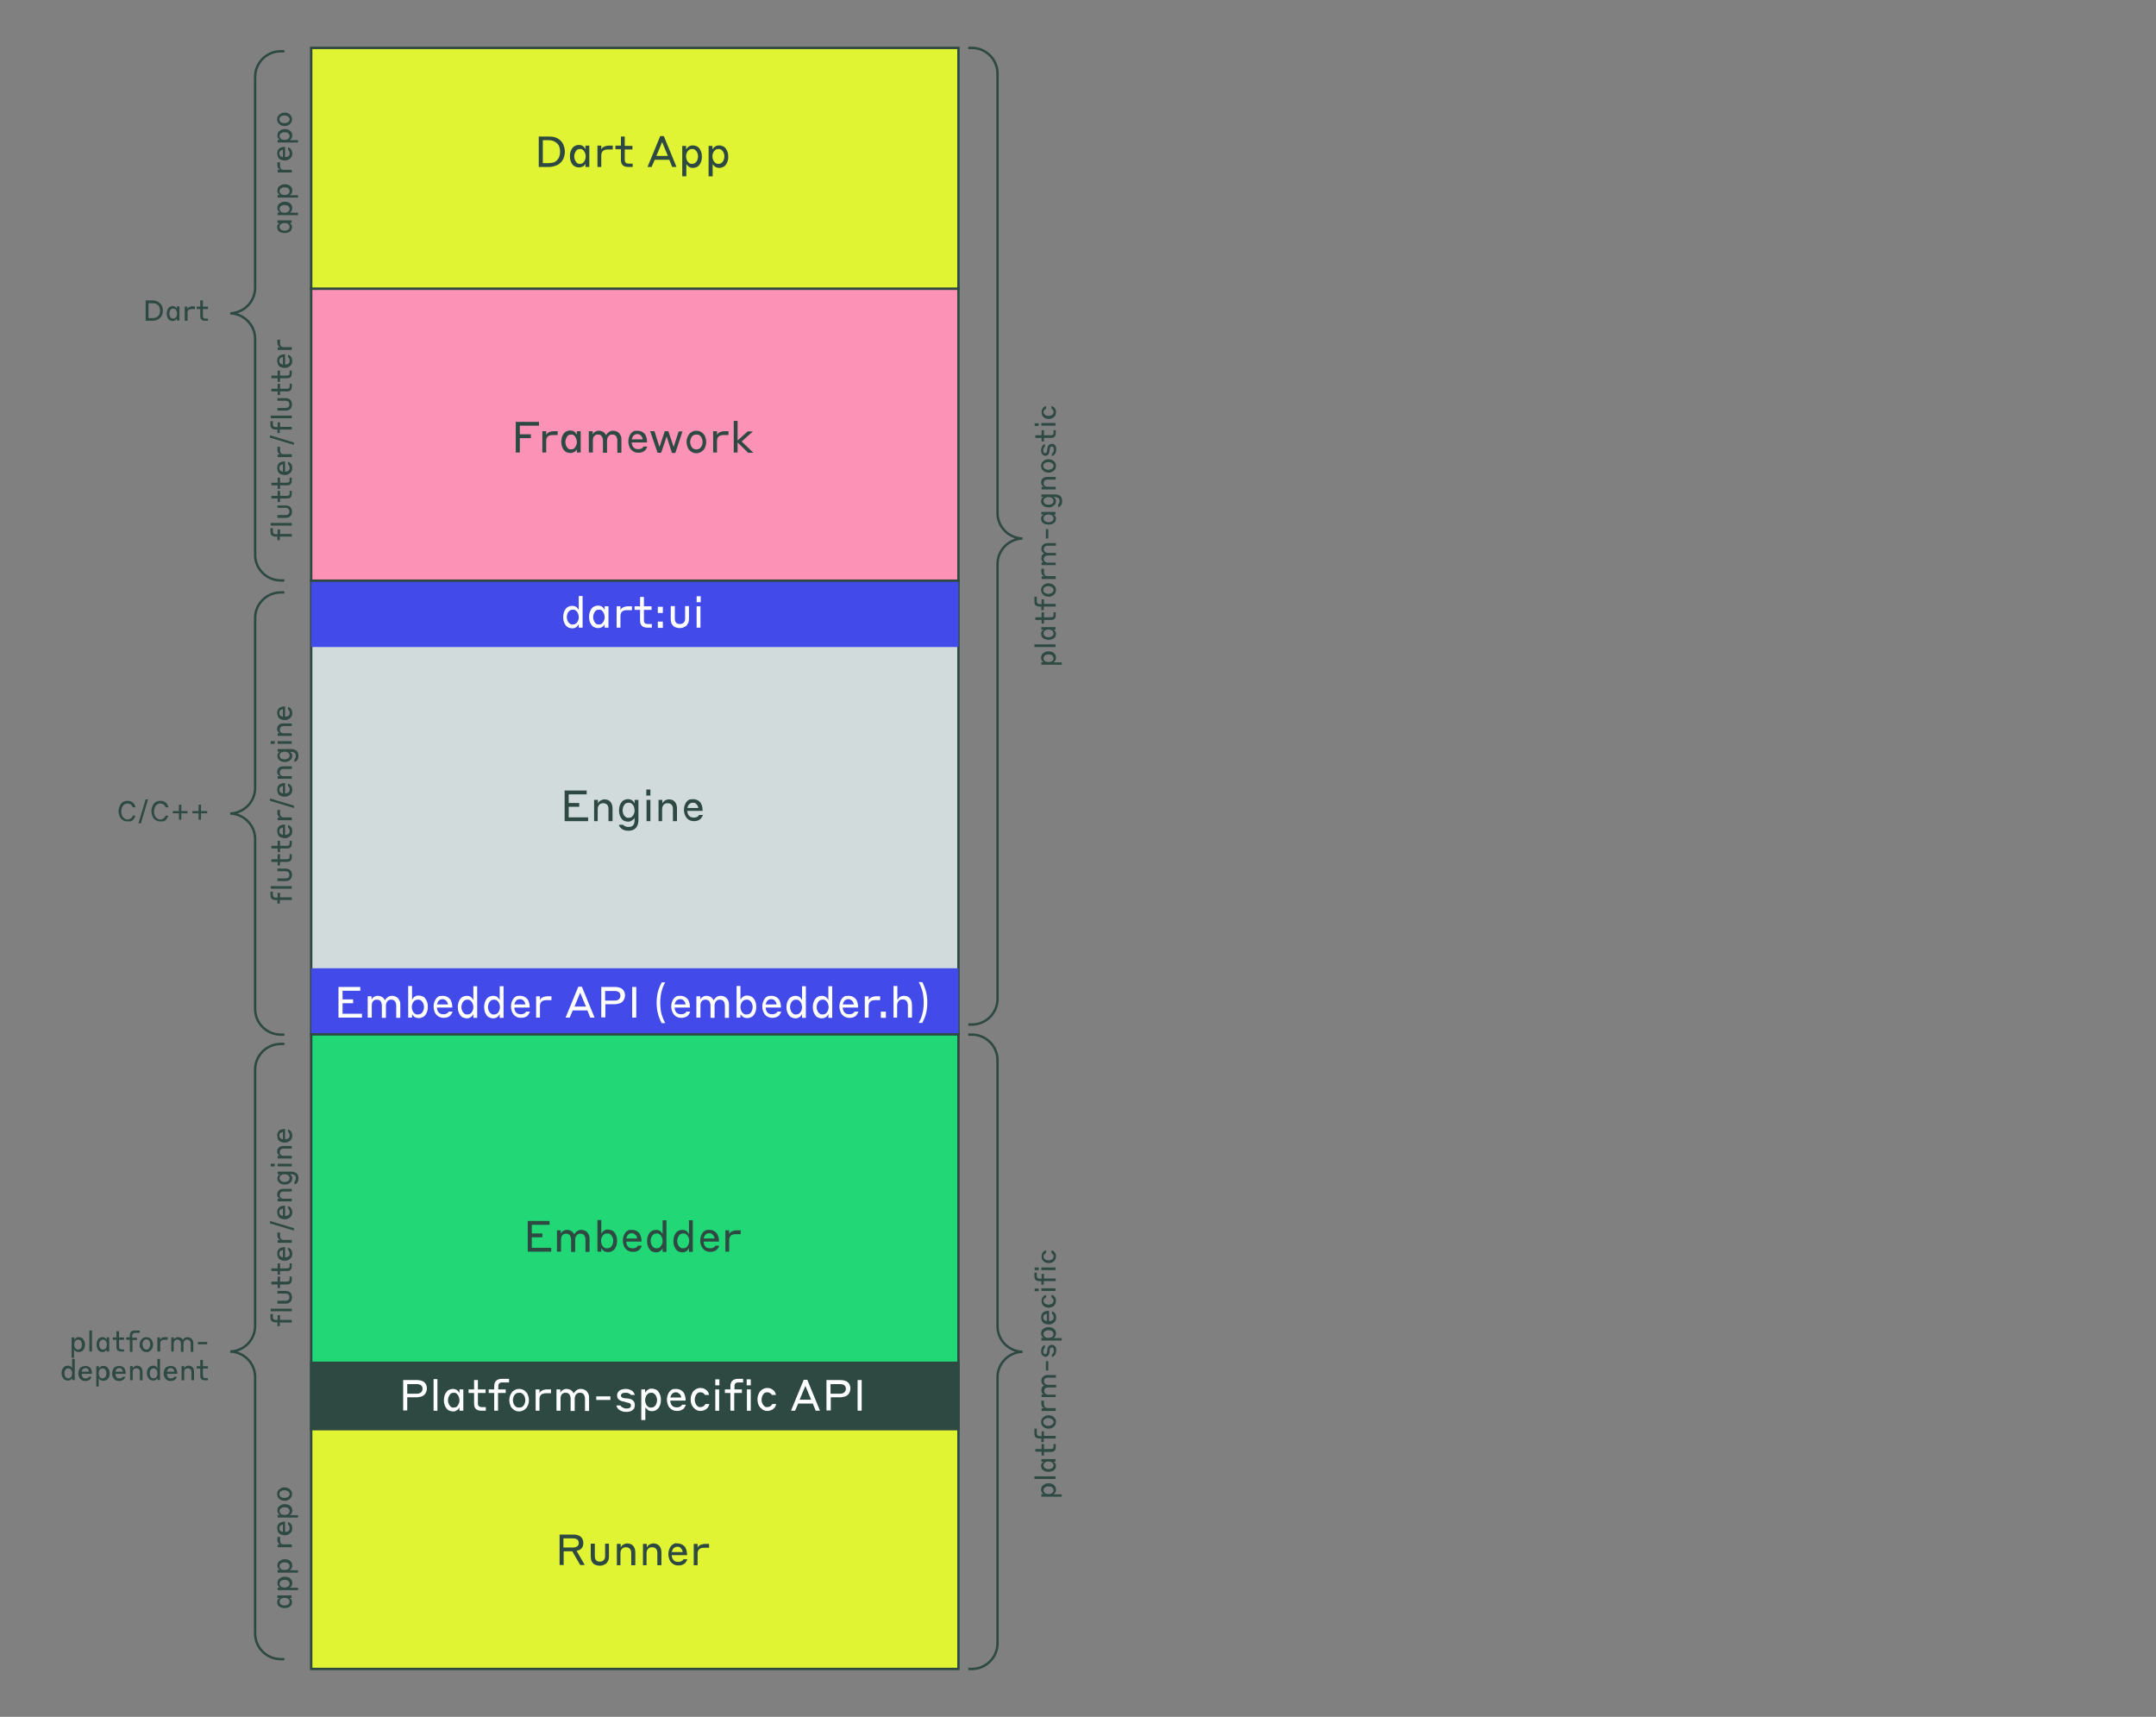 <svg xmlns="http://www.w3.org/2000/svg" xml:space="preserve" id="Layer_1" x="0" y="0" version="1.1" viewBox="0 0 900 716.7"><rect x="0" y="0" width="900" height="716.7" fill="#808080" stroke="none"/><style>.st1{fill:#2d4942}.st4{fill:#fff}.st16{fill:#424ae9}.st18,.st28{fill:none;stroke:#2d4942;stroke-miterlimit:10}.st28{fill:#e1f434}</style><path d="M129.9 242.4h270.2v189.5H129.9z" style="fill:#d1dbdb;stroke:#2d4942;stroke-miterlimit:10"/><path d="M129.9 404.2h270.2v27.7H129.9zM129.9 242.4h270.2v27.7H129.9z" class="st16"/><path d="M129.9 431.8h270.2v164.7H129.9z" style="fill:#22d776;stroke:#2d4942;stroke-miterlimit:10"/><path d="M129.9 568.9h270.2v27.7H129.9z" style="fill:#2d4942;stroke:#2d4942;stroke-miterlimit:10"/><path d="M129.9 120.5h270.2v121.9H129.9z" style="fill:#fc92b6;stroke:#2d4942;stroke-miterlimit:10"/><path d="M129.9 20h270.2v100.5H129.9zM129.9 596.6h270.2v100.1H129.9z" class="st28"/><path d="M120.8 667.1c.1 0 .2.1.3.2s.2.2.4.3c.1.1.2.3.3.5s.1.4.1.7c0 .4-.1.7-.2 1s-.3.6-.6.8-.6.4-1 .5-.8.2-1.3.2-.9-.1-1.3-.2-.7-.3-1-.5-.5-.5-.6-.8-.2-.6-.2-1c0-.3 0-.5.1-.7s.2-.4.3-.5.2-.2.4-.3c.1-.1.2-.1.3-.2h-1V666h5.9v1.1zm-2-.1c-.3 0-.6 0-.8.1-.3.1-.5.2-.7.3s-.3.3-.4.5-.2.4-.2.7.1.5.2.7.3.4.4.5.4.2.7.3.5.1.8.1.6 0 .8-.1.5-.2.7-.3.3-.3.4-.5.2-.4.2-.7c0-.2-.1-.5-.2-.7s-.3-.4-.4-.5c-.2-.1-.4-.2-.7-.3-.2 0-.5-.1-.8-.1M124.4 662.7v1.1h-8.5v-1.1h1c-.1 0-.2-.1-.3-.2s-.3-.2-.4-.4c-.1-.1-.2-.3-.3-.5s-.1-.5-.1-.8c0-.4.1-.7.2-1s.3-.6.6-.8.6-.4 1-.6c.4-.1.8-.2 1.3-.2s.9.1 1.3.2.7.3 1 .6c.3.2.5.5.6.8s.2.6.2 1c0 .3 0 .5-.1.8l-.3.6c-.1.2-.2.3-.4.4s-.2.1-.3.2h3.5zm-5.6 0c.3 0 .6 0 .8-.1s.5-.2.7-.3.3-.3.4-.5.2-.4.2-.7-.1-.5-.2-.7-.3-.4-.4-.5-.4-.3-.7-.3-.5-.1-.8-.1-.6 0-.8.1c-.3.1-.5.2-.7.3s-.3.3-.4.5-.2.4-.2.7.1.5.2.7.3.4.4.5.4.3.7.3c.2.1.5.1.8.1M124.4 655.4v1.1h-8.5v-1.1h1c-.1 0-.2-.1-.3-.2s-.3-.2-.4-.4c-.1-.1-.2-.3-.3-.5s-.1-.5-.1-.8c0-.4.1-.7.2-1s.3-.6.6-.8.6-.4 1-.6c.4-.1.8-.2 1.3-.2s.9.1 1.3.2.7.3 1 .6c.3.2.5.5.6.8s.2.6.2 1c0 .3 0 .5-.1.8l-.3.6c-.1.2-.2.3-.4.4s-.2.1-.3.2h3.5zm-5.6 0c.3 0 .6 0 .8-.1s.5-.2.7-.3.3-.3.4-.5.2-.4.2-.7-.1-.5-.2-.7-.3-.4-.4-.5-.4-.3-.7-.3-.5-.1-.8-.1-.6 0-.8.1c-.3.1-.5.2-.7.3s-.3.3-.4.5-.2.4-.2.7.1.5.2.7.3.4.4.5.4.3.7.3c.2 0 .5.1.8.1M121.8 644.8v1.1h-5.9v-1.1h1.1c-.1 0-.2-.1-.4-.2l-.4-.4-.3-.6c-.1-.2-.1-.5-.1-.9v-1.1h1.1v1.2c0 .7.1 1.2.4 1.5s.6.4 1.2.4h3.3zM115.7 637.9c0-.4.1-.8.2-1.1s.4-.6.6-.9c.3-.2.6-.4 1-.5s.8-.2 1.3-.2h.2v4.3c.3 0 .5-.1.8-.1l.6-.3c.2-.1.3-.3.4-.5s.1-.4.1-.7 0-.5-.1-.7-.1-.3-.2-.4-.2-.2-.2-.3c-.1-.1-.1-.1-.2-.1v-1c.1 0 .3.1.5.2s.4.2.6.4.3.4.5.8c.1.3.2.7.2 1.2 0 .4-.1.8-.2 1.2-.2.3-.4.6-.7.9-.3.2-.6.4-1 .6-.4.1-.8.2-1.2.2-.5 0-.9-.1-1.3-.2s-.7-.3-1-.5q-.45-.3-.6-.9c-.2-.6-.3-1-.3-1.4m.9 0c0 .4.1.8.4 1.1s.6.4 1.1.5v-3.1c-.5.1-.8.3-1.1.5-.2.3-.4.6-.4 1M124.4 632.4v1.1h-8.5v-1.1h1c-.1 0-.2-.1-.3-.2s-.3-.2-.4-.4-.2-.3-.3-.5-.1-.5-.1-.8c0-.4.1-.7.2-1s.3-.6.6-.8.6-.4 1-.6c.4-.1.8-.2 1.3-.2s.9.1 1.3.2.7.3 1 .6c.3.2.5.5.6.8s.2.6.2 1c0 .3 0 .5-.1.8l-.3.6c-.1.2-.2.3-.4.4s-.2.1-.3.2h3.5zm-5.6 0c.3 0 .6 0 .8-.1s.5-.2.7-.3.3-.3.4-.5.2-.4.2-.7-.1-.5-.2-.7-.3-.4-.4-.5c-.2-.1-.4-.3-.7-.3s-.5-.1-.8-.1-.6 0-.8.1c-.3.1-.5.2-.7.3s-.3.3-.4.5-.2.4-.2.7.1.5.2.7.3.4.4.5c.2.1.4.3.7.3.2 0 .5.1.8.1M115.7 623.7c0-.4.1-.8.2-1.1.2-.3.4-.6.7-.9.3-.2.6-.4 1-.6s.8-.2 1.2-.2.9.1 1.2.2.7.3 1 .6.5.5.7.9c.2.3.2.7.2 1.1s-.1.8-.2 1.1c-.2.3-.4.6-.7.9s-.6.4-1 .6-.8.2-1.2.2-.9-.1-1.2-.2-.7-.3-1-.6c-.3-.2-.5-.5-.7-.9-.1-.3-.2-.7-.2-1.1m5.2 0c0-.3-.1-.5-.2-.7s-.3-.4-.5-.5-.4-.2-.7-.3-.5-.1-.8-.1-.6 0-.8.1c-.3.1-.5.2-.7.3s-.3.3-.4.5-.2.4-.2.7.1.5.2.7.3.4.4.5c.2.1.4.2.7.3s.5.1.8.1.6 0 .8-.1.5-.2.7-.3.3-.3.5-.5.2-.4.2-.7M116.8 551h5v1.1h-5v1.5h-1V552h-.9c-.6 0-1.1-.2-1.5-.5-.3-.3-.5-.9-.5-1.6v-1.4h1v1.3q0 .6.3.9t.9.3h.8v-2h1v2zM113 547.4v-1.1h8.8v1.1zM121.9 541.6c0 .4-.1.8-.2 1.1s-.3.6-.5.8-.5.4-.8.5-.6.2-1 .2h-3.6V543h3.5c.4 0 .8-.1 1.1-.4.3-.2.4-.6.4-1.1s-.1-.8-.4-1.1c-.3-.2-.6-.4-1.1-.4h-3.5v-1.1h3.6c.3 0 .7.1 1 .2s.6.3.8.5.4.5.5.8c.1.4.2.8.2 1.2M121.8 532.9v1.3c0 1.3-.6 2-1.9 2h-3v1.5h-1v-1.5h-2.6V535h2.6v-2.1h1v2.1h2.8c.4 0 .7-.1.9-.2s.3-.5.3-.9v-1zM121.8 527.3v1.3c0 1.3-.6 2-1.9 2h-3v1.5h-1v-1.5h-2.6v-1.1h2.6v-2.1h1v2.1h2.8c.4 0 .7-.1.9-.2s.3-.5.3-.9v-1h.9zM115.7 523.3c0-.4.1-.8.2-1.1s.4-.6.6-.9.6-.4 1-.5.8-.2 1.3-.2h.2v4.3c.3 0 .5-.1.8-.1l.6-.3c.2-.1.3-.3.4-.5s.1-.4.1-.7 0-.5-.1-.7-.1-.3-.2-.4-.2-.2-.2-.3c-.1-.1-.1-.1-.2-.1v-1c.1 0 .3.1.5.2s.4.2.6.4.3.4.5.8c.1.3.2.7.2 1.2 0 .4-.1.8-.2 1.2-.2.3-.4.6-.7.9-.3.2-.6.4-1 .6-.4.1-.8.2-1.2.2-.5 0-.9-.1-1.3-.2s-.7-.3-1-.5q-.45-.3-.6-.9c-.2-.6-.3-1-.3-1.4m.9 0c0 .4.1.8.4 1.1s.6.4 1.1.5v-3.1c-.5.1-.8.3-1.1.5-.2.3-.4.6-.4 1M121.8 517.7v1.1h-5.9v-1.1h1.1c-.1 0-.2-.1-.4-.2l-.4-.4-.3-.6c-.1-.2-.1-.5-.1-.9v-1.1h1.1v1.2c0 .7.1 1.2.4 1.5s.6.4 1.2.4h3.3zM112.7 510.7v-1l10 3v1zM115.7 506c0-.4.1-.8.2-1.1s.4-.6.6-.9.6-.4 1-.5.8-.2 1.3-.2h.2v4.3c.3 0 .5-.1.8-.1l.6-.3c.2-.1.3-.3.4-.5s.1-.4.1-.7 0-.5-.1-.7-.1-.3-.2-.4-.2-.2-.2-.3c-.1-.1-.1-.1-.2-.1v-1c.1 0 .3.1.5.2s.4.2.6.4.3.4.5.8c.1.3.2.7.2 1.2 0 .4-.1.8-.2 1.2-.2.3-.4.6-.7.9-.3.2-.6.4-1 .6-.4.1-.8.2-1.2.2-.5 0-.9-.1-1.3-.2s-.7-.3-1-.5q-.45-.3-.6-.9c-.2-.6-.3-1-.3-1.4m.9 0c0 .4.1.8.4 1.1s.6.4 1.1.5v-3.1c-.5.1-.8.3-1.1.5-.2.2-.4.6-.4 1M121.8 500.4v1.1h-5.9v-1.1h1c-.1-.1-.2-.1-.4-.2s-.3-.2-.4-.4c-.1-.1-.2-.3-.3-.5s-.1-.4-.1-.7c0-.7.2-1.2.7-1.7s1.1-.6 1.9-.6h3.5v1.1h-3.3c-.6 0-1 .1-1.3.4s-.4.6-.4 1.1.1.8.4 1.1.7.4 1.3.4zM120.9 490.2c.1 0 .2.1.3.2s.2.2.4.3c.1.1.2.3.3.5s.1.5.1.7c0 .4-.1.7-.2 1s-.3.6-.6.8-.6.4-1 .6c-.4.1-.8.2-1.3.2s-.9-.1-1.3-.2-.7-.3-1-.6-.5-.5-.6-.8-.2-.6-.2-1c0-.3 0-.5.1-.7s.2-.4.3-.5.2-.3.4-.3c.1-.1.2-.1.3-.2h-1v-1.1h5.8c.4 0 .8.1 1.2.2.3.1.6.3.9.5s.4.5.6.9c.1.3.2.8.2 1.2 0 .5-.1.9-.2 1.2s-.3.6-.5.8-.4.4-.6.4-.3.1-.4.2v-1.2l.1-.1c.1-.1.1-.1.2-.3.1-.1.1-.3.2-.4.1-.2.1-.4.1-.7 0-.6-.2-1-.5-1.2-.3-.3-.8-.4-1.4-.4zm-2.1 0c-.3 0-.6 0-.8.1-.3.1-.5.2-.7.3s-.3.3-.4.5-.2.4-.2.7c0 .2.1.5.2.7s.3.4.4.5c.2.1.4.3.7.3.3.1.5.1.8.1s.6 0 .8-.1c.3-.1.5-.2.7-.3s.3-.3.4-.5.2-.4.2-.7c0-.2-.1-.5-.2-.7s-.3-.4-.4-.5-.4-.2-.7-.3c-.2-.1-.5-.1-.8-.1M113 486.9v-1.1h1.7v1.1zm2.9 0v-1.1h5.9v1.1zM121.8 482.5v1.1h-5.9v-1.1h1c-.1-.1-.2-.1-.4-.2s-.3-.2-.4-.4c-.1-.1-.2-.3-.3-.5s-.1-.4-.1-.7c0-.7.2-1.2.7-1.7s1.1-.6 1.9-.6h3.5v1.1h-3.3c-.6 0-1 .1-1.3.4s-.4.6-.4 1.1.1.8.4 1.1.7.4 1.3.4zM115.7 474c0-.4.1-.8.2-1.1s.4-.6.6-.9.6-.4 1-.5.8-.2 1.3-.2h.2v4.3c.3 0 .5-.1.8-.1l.6-.3c.2-.1.3-.3.4-.5s.1-.4.1-.7 0-.5-.1-.7-.1-.3-.2-.4-.2-.2-.2-.3c-.1-.1-.1-.1-.2-.1v-1c.1 0 .3.1.5.2s.4.2.6.4.3.4.5.8c.1.3.2.7.2 1.2 0 .4-.1.8-.2 1.2-.2.3-.4.6-.7.9-.3.2-.6.4-1 .6-.4.1-.8.2-1.2.2-.5 0-.9-.1-1.3-.2s-.7-.3-1-.5q-.45-.3-.6-.9c-.2-.6-.3-1-.3-1.4m.9 0c0 .4.1.8.4 1.1s.6.4 1.1.5v-3.1c-.5.1-.8.3-1.1.5-.2.2-.4.5-.4 1M443.2 623.7v1.1h-8.5v-1.1h1c-.1 0-.2-.1-.3-.2s-.3-.2-.4-.4-.2-.3-.3-.5-.1-.5-.1-.8c0-.4.1-.7.2-1s.3-.6.6-.8.6-.4 1-.6c.4-.1.8-.2 1.3-.2s.9.1 1.3.2.7.3 1 .6c.3.2.5.5.6.8s.2.6.2 1c0 .3 0 .5-.1.8l-.3.6c-.1.2-.2.3-.4.4s-.2.1-.3.2h3.5zm-5.5 0c.3 0 .6 0 .8-.1s.5-.2.7-.3.3-.3.4-.5.2-.4.2-.7-.1-.5-.2-.7-.3-.4-.4-.5c-.2-.1-.4-.3-.7-.3s-.5-.1-.8-.1-.6 0-.8.1c-.3.1-.5.2-.7.3s-.3.3-.4.5-.2.4-.2.7.1.5.2.7.3.4.4.5c.2.1.4.3.7.3.2.1.5.1.8.1M431.8 617.4v-1.1h8.8v1.1zM439.7 610.2c.1 0 .2.1.3.2s.2.2.4.3c.1.1.2.3.3.5s.1.5.1.7c0 .4-.1.7-.2 1s-.3.6-.6.8-.6.4-1 .5-.8.2-1.3.2-.9-.1-1.3-.2-.7-.3-1-.5-.5-.5-.6-.8-.2-.6-.2-1c0-.3 0-.5.1-.7s.2-.4.3-.5.2-.2.4-.3c.1-.1.2-.1.3-.2h-1v-1.1h5.9v1.1zm-2-.1c-.3 0-.6 0-.8.1-.3.1-.5.2-.7.3s-.3.3-.4.5-.2.4-.2.7.1.5.2.7.3.4.4.5c.2.1.4.2.7.3s.5.1.8.1.6 0 .8-.1.5-.2.7-.3.3-.3.4-.5.2-.4.2-.7c0-.2-.1-.5-.2-.7s-.3-.4-.4-.5-.4-.2-.7-.3c-.2 0-.5-.1-.8-.1M440.7 602.8v1.3c0 1.3-.6 2-1.9 2h-3v1.5h-1V606h-2.6v-1.1h2.6v-2.1h1v2.1h2.8c.4 0 .7-.1.9-.2s.3-.5.3-.9v-1zM435.7 599.4h5v1.1h-5v1.5h-1v-1.5h-.9c-.6 0-1.1-.2-1.5-.5-.3-.3-.5-.9-.5-1.6v-2h1v1.9q0 .6.3.9c.3.3.5.3.9.3h.8v-2h1v1.9zM434.6 593.6c0-.4.1-.8.2-1.1.2-.3.4-.6.7-.9.3-.2.6-.4 1-.6.4-.1.8-.2 1.2-.2s.9.1 1.2.2c.4.1.7.3 1 .6s.5.5.7.9c.2.3.2.7.2 1.1s-.1.8-.2 1.1c-.2.3-.4.6-.7.9s-.6.4-1 .6c-.4.1-.8.2-1.2.2s-.9-.1-1.2-.2c-.4-.1-.7-.3-1-.6-.3-.2-.5-.5-.7-.9-.1-.3-.2-.7-.2-1.1m5.2 0c0-.3-.1-.5-.2-.7s-.3-.4-.5-.5-.4-.2-.7-.3-.5-.1-.8-.1-.6 0-.8.1c-.3.1-.5.2-.7.3s-.3.3-.4.5-.2.4-.2.7.1.5.2.7.3.4.4.5c.2.1.4.2.7.3s.5.1.8.1.6 0 .8-.1.5-.2.7-.3.3-.3.5-.5.2-.5.2-.7M440.7 587.9v1.1h-5.9v-1.1h1.1c-.1 0-.2-.1-.4-.2l-.4-.4-.3-.6c-.1-.2-.1-.5-.1-.9v-1.1h1.1v1.2c0 .7.1 1.2.4 1.5s.6.4 1.2.4h3.3zM440.7 582.1v1.1h-5.9v-1.1h.9c-.1 0-.2-.1-.3-.2l-.3-.3c-.1-.1-.2-.3-.3-.5s-.1-.4-.1-.7c0-.5.1-.9.3-1.3.2-.3.5-.6.9-.8-.1-.1-.3-.1-.4-.2s-.3-.2-.4-.4-.2-.3-.3-.5-.1-.5-.1-.8c0-.4.1-.7.2-1s.3-.5.5-.7.5-.4.8-.5.6-.2 1-.2h3.6v1.1h-3.4c-.5 0-.9.1-1.2.4-.3.2-.4.6-.4 1.1s.2.8.5 1.1.7.4 1.2.4h3.4v1.1h-3.4c-.5 0-.9.1-1.2.4-.3.2-.4.6-.4 1.1s.2.8.5 1.1.7.4 1.2.4h3.1zM436.6 572.1v-3.9h1v3.9zM438.1 564.4c-.1.6-.2 1.1-.5 1.4q-.45.6-1.2.6c-.3 0-.5-.1-.7-.2s-.4-.3-.6-.5-.3-.4-.4-.7-.1-.6-.1-.9c0-.5.1-.9.2-1.2s.3-.6.4-.8c.2-.2.3-.3.5-.4s.3-.2.5-.2v1.1s-.1.1-.2.1c-.1.1-.1.2-.2.3s-.1.3-.2.5-.1.4-.1.6c0 .4.1.7.2.9q.15.3.6.3c.4 0 .7-.4.8-1.1l.1-.8q.15-1.05.6-1.5c.3-.3.7-.5 1.3-.5.3 0 .5 0 .7.2.2.1.4.2.6.4s.3.4.4.7.1.6.1 1c0 .5-.1.9-.2 1.3-.1.3-.3.6-.5.8s-.4.4-.6.5-.4.2-.5.2v-1.1s.1-.1.2-.1l.3-.3c.1-.1.2-.3.2-.5.1-.2.1-.5.1-.8 0-.4-.1-.7-.2-.9q-.15-.3-.6-.3c-.3 0-.5.1-.6.2s-.2.4-.3.8zM443.2 558.5v1.1h-8.5v-1.1h1c-.1 0-.2-.1-.3-.2s-.3-.2-.4-.4c-.1-.1-.2-.3-.3-.5s-.1-.5-.1-.8c0-.4.1-.7.2-1s.3-.6.6-.8.6-.4 1-.6c.4-.1.8-.2 1.3-.2s.9.1 1.3.2.7.3 1 .6c.3.2.5.5.6.8s.2.6.2 1c0 .3 0 .5-.1.8l-.3.6c-.1.2-.2.3-.4.4-.1.1-.2.1-.3.2h3.5zm-5.5 0c.3 0 .6 0 .8-.1s.5-.2.7-.3.3-.3.4-.5.2-.4.2-.7-.1-.5-.2-.7-.3-.4-.4-.5-.4-.3-.7-.3-.5-.1-.8-.1-.6 0-.8.1c-.3.1-.5.2-.7.3s-.3.3-.4.5-.2.4-.2.7.1.5.2.7.3.4.4.5.4.3.7.3c.2.1.5.1.8.1M434.6 549.9c0-.4.1-.8.2-1.1s.4-.6.6-.9c.3-.2.6-.4 1-.5s.8-.2 1.3-.2h.2v4.3c.3 0 .5-.1.8-.1l.6-.3c.2-.1.3-.3.4-.5s.1-.4.1-.7 0-.5-.1-.7-.1-.3-.2-.4-.2-.2-.2-.3-.1-.1-.2-.1v-1c.1 0 .3.1.5.2s.4.2.6.4.3.4.5.8c.1.3.2.7.2 1.2 0 .4-.1.8-.2 1.2-.2.3-.4.6-.7.9-.3.2-.6.4-1 .6-.4.1-.8.2-1.2.2-.5 0-.9-.1-1.3-.2s-.7-.3-1-.5q-.45-.3-.6-.9c-.2-.6-.3-1-.3-1.4m.9 0c0 .4.1.8.4 1.1s.6.4 1.1.5v-3.1c-.5.1-.8.3-1.1.5-.3.3-.4.6-.4 1M436.3 541.8l-.3.3c-.1.1-.2.3-.3.4-.1.2-.1.4-.1.6s.1.5.2.6c.1.2.3.4.4.5.2.1.4.2.7.3s.5.1.8.1.6 0 .8-.1.5-.2.7-.3.3-.3.4-.5.2-.4.2-.7c0-.2 0-.5-.1-.6-.1-.2-.2-.3-.3-.4l-.3-.3c-.1-.1-.2-.1-.2-.1v-1.1c.1 0 .3.1.5.2s.4.2.6.4.4.4.6.8.2.7.2 1.2c0 .4-.1.7-.2 1.1l-.6.9c-.3.2-.6.4-1 .6-.4.1-.8.2-1.2.2s-.9-.1-1.2-.2c-.4-.1-.7-.3-1-.6q-.45-.3-.6-.9c-.2-.3-.2-.7-.2-1.1 0-.5.1-.9.2-1.2.2-.3.3-.6.6-.8.2-.2.4-.3.6-.4s.4-.1.5-.2v1.1c-.3.1-.3.2-.4.2M431.9 539v-1.1h1.7v1.1zm2.8-.1v-1.1h5.9v1.1zM435.7 533.7h5v1.1h-5v1.5h-1v-1.5h-.9c-.6 0-1.1-.2-1.5-.5-.3-.3-.5-.9-.5-1.6v-1.4h1v1.3q0 .6.3.9c.3.3.5.3.9.3h.8v-2h1v1.9zM431.9 530.2v-1.1h1.7v1.1zm2.8 0v-1.1h5.9v1.1zM436.3 523.3l-.3.3c-.1.1-.2.3-.3.4-.1.2-.1.4-.1.6s.1.5.2.6c.1.2.3.4.4.5.2.1.4.2.7.3s.5.1.8.1.6 0 .8-.1.5-.2.7-.3.3-.3.4-.5.2-.4.2-.7c0-.2 0-.5-.1-.6-.1-.2-.2-.3-.3-.4l-.3-.3c-.1-.1-.2-.1-.2-.1V522c.1 0 .3.1.5.1s.4.2.6.4.4.4.6.8c.2.3.2.7.2 1.2 0 .4-.1.7-.2 1.1l-.6.9c-.3.2-.6.4-1 .6-.4.1-.8.2-1.2.2s-.9-.1-1.2-.2c-.4-.1-.7-.3-1-.6q-.45-.3-.6-.9c-.2-.3-.2-.7-.2-1.1 0-.5.1-.9.2-1.2.2-.3.3-.6.6-.8.2-.2.4-.3.6-.4s.4-.1.5-.2v1.1c-.3.2-.3.2-.4.3M443.2 276.4v1.1h-8.5v-1.1h1c-.1 0-.2-.1-.3-.2s-.3-.2-.4-.4c-.1-.1-.2-.3-.3-.5s-.1-.5-.1-.8c0-.4.1-.7.2-1s.3-.6.6-.8.6-.4 1-.6c.4-.1.8-.2 1.3-.2s.9.1 1.3.2.7.3 1 .6c.3.2.5.5.6.8s.2.6.2 1c0 .3 0 .5-.1.8l-.3.6c-.1.2-.2.3-.4.4-.1.1-.2.1-.3.2h3.5zm-5.5 0c.3 0 .6 0 .8-.1.3-.1.5-.2.7-.3s.3-.3.4-.5.2-.4.2-.7-.1-.5-.2-.7-.3-.4-.4-.5-.4-.3-.7-.3c-.3-.1-.5-.1-.8-.1s-.6 0-.8.1c-.3.1-.5.2-.7.3s-.3.3-.4.5-.2.4-.2.7.1.5.2.7.3.4.4.5.4.3.7.3c.2 0 .5.1.8.1M431.8 270.1V269h8.8v1.1zM439.7 262.9c.1 0 .2.1.3.2s.2.2.4.3c.1.1.2.3.3.5s.1.4.1.7c0 .4-.1.7-.2 1s-.3.6-.6.8-.6.4-1 .5-.8.2-1.3.2-.9-.1-1.3-.2-.7-.3-1-.5-.5-.5-.6-.8-.2-.6-.2-1c0-.3 0-.5.1-.7s.2-.4.3-.5.2-.2.4-.3c.1-.1.2-.1.3-.2h-1v-1.1h5.9v1.1zm-2-.1c-.3 0-.6 0-.8.1-.3.1-.5.2-.7.3s-.3.3-.4.5-.2.4-.2.7.1.5.2.7.3.4.4.5.4.2.7.3.5.1.8.1.6 0 .8-.1c.3-.1.5-.2.7-.3s.3-.3.4-.5.2-.4.2-.7c0-.2-.1-.5-.2-.7s-.3-.4-.4-.5c-.2-.1-.4-.2-.7-.3-.2 0-.5-.1-.8-.1M440.7 255.5v1.3c0 1.3-.6 2-1.9 2h-3v1.5h-1v-1.5h-2.6v-1.1h2.6v-2.1h1v2.1h2.8c.4 0 .7-.1.9-.2s.3-.5.3-.9v-1h.9zM435.7 252.1h5v1.1h-5v1.5h-1v-1.5h-.9c-.6 0-1.1-.2-1.5-.5-.3-.3-.5-.9-.5-1.6v-2h1v1.9q0 .6.3.9t.9.3h.8v-2h1v1.9zM434.6 246.3c0-.4.1-.8.2-1.1.2-.3.4-.6.7-.9s.6-.4 1-.6.8-.2 1.2-.2.9.1 1.2.2.7.3 1 .6c.3.2.5.5.7.9s.2.7.2 1.1-.1.8-.2 1.1-.4.6-.7.9c-.3.2-.6.4-1 .6s-.8.2-1.2.2-.8-.1-1.2-.2-.7-.3-1-.6-.5-.5-.7-.9c-.1-.3-.2-.7-.2-1.1m5.2 0c0-.3-.1-.5-.2-.7s-.3-.4-.5-.5-.4-.2-.7-.3-.5-.1-.8-.1-.6 0-.8.1c-.3.1-.5.2-.7.3s-.3.3-.4.5-.2.4-.2.7.1.5.2.7.3.4.4.5c.2.1.4.2.7.3s.5.1.8.1.6 0 .8-.1.5-.2.7-.3.3-.3.5-.5c.1-.2.2-.5.2-.7M440.7 240.6v1.1h-5.9v-1.1h1.1c-.1 0-.2-.1-.4-.2s-.2-.2-.4-.4l-.3-.6c-.1-.2-.1-.5-.1-.9v-1.1h1.1v1.2c0 .7.1 1.2.4 1.5s.6.4 1.2.4h3.3zM440.7 234.8v1.1h-5.9v-1.1h.9c-.1 0-.2-.1-.3-.2l-.3-.3c-.1-.1-.2-.3-.3-.5s-.1-.4-.1-.7c0-.5.1-.9.3-1.3.2-.3.5-.6.9-.8-.1-.1-.3-.1-.4-.2s-.3-.2-.4-.4-.2-.3-.3-.5-.1-.5-.1-.8c0-.4.1-.7.2-1s.3-.5.5-.7.5-.4.8-.5.6-.2 1-.2h3.6v1.1h-3.4c-.5 0-.9.1-1.2.4s-.5.6-.5 1.1.2.8.5 1.1c.3.2.7.4 1.2.4h3.4v1.1h-3.4c-.5 0-.9.1-1.2.4s-.5.6-.5 1.1.2.8.5 1.1c.3.2.7.4 1.2.4h3.3zM436.6 224.8v-3.9h1v3.9zM439.7 214.8c.1 0 .2.1.3.2s.2.2.4.3c.1.1.2.3.3.5s.1.5.1.7c0 .4-.1.7-.2 1s-.3.6-.6.8-.6.4-1 .5-.8.2-1.3.2-.9-.1-1.3-.2-.7-.3-1-.5-.5-.5-.6-.8-.2-.6-.2-1c0-.3 0-.5.1-.7s.2-.4.3-.5.2-.2.4-.3c.1-.1.2-.1.3-.2h-1v-1.1h5.9v1.1zm-2 0c-.3 0-.6 0-.8.1-.3.1-.5.2-.7.3s-.3.3-.4.5-.2.4-.2.7.1.5.2.7.3.4.4.5c.2.1.4.2.7.3s.5.1.8.1.6 0 .8-.1c.3-.1.5-.2.7-.3s.3-.3.4-.5.2-.4.2-.7c0-.2-.1-.5-.2-.7s-.3-.4-.4-.5-.4-.2-.7-.3c-.2-.1-.5-.1-.8-.1M439.7 207.5c.1 0 .2.1.3.2s.2.2.4.3c.1.1.2.3.3.5s.1.5.1.7c0 .4-.1.7-.2 1s-.3.6-.6.8-.6.4-1 .6-.8.2-1.3.2-.9-.1-1.3-.2-.7-.3-1-.6c-.3-.2-.5-.5-.6-.8s-.2-.6-.2-1c0-.3 0-.5.1-.7s.2-.4.3-.5.2-.3.4-.3c.1-.1.2-.1.3-.2h-1v-1.1h5.8c.4 0 .8.1 1.2.2.3.1.6.3.9.5s.4.5.6.9c.1.3.2.8.2 1.2 0 .5-.1.9-.2 1.2s-.3.6-.5.8-.4.4-.6.4c-.2.1-.3.1-.4.2v-1.2l.1-.1c.1-.1.1-.1.2-.3.1-.1.1-.3.2-.4.1-.2.1-.4.1-.7 0-.6-.2-1-.5-1.2s-.8-.4-1.4-.4zm-2 0c-.3 0-.6 0-.8.1-.3.1-.5.2-.7.3s-.3.3-.4.5-.2.4-.2.7c0 .2.1.5.2.7s.3.4.4.5c.2.1.4.3.7.3.3.1.5.1.8.1s.6 0 .8-.1c.3-.1.5-.2.7-.3s.3-.3.4-.5.2-.4.2-.7c0-.2-.1-.5-.2-.7s-.3-.4-.4-.5c-.2-.1-.4-.2-.7-.3-.2 0-.5-.1-.8-.1M440.7 203.2v1.1h-5.9v-1.1h1c-.1-.1-.2-.1-.4-.2-.1-.1-.3-.2-.4-.4-.1-.1-.2-.3-.3-.5s-.1-.4-.1-.7c0-.7.2-1.2.7-1.7.4-.4 1.1-.6 1.9-.6h3.5v1.1h-3.3c-.6 0-1 .1-1.3.4s-.4.6-.4 1.1.1.8.4 1.1.7.4 1.3.4zM434.6 194.5c0-.4.1-.8.2-1.1.2-.3.4-.6.7-.9s.6-.4 1-.6c.4-.1.8-.2 1.2-.2s.9.1 1.2.2c.4.1.7.3 1 .6.3.2.5.5.7.9.2.3.2.7.2 1.1s-.1.8-.2 1.1-.4.6-.7.9c-.3.2-.6.4-1 .6s-.8.2-1.2.2-.8-.1-1.2-.2-.7-.3-1-.6-.5-.5-.7-.9c-.1-.3-.2-.6-.2-1.1m5.2 0c0-.3-.1-.5-.2-.7s-.3-.4-.5-.5-.4-.2-.7-.3-.5-.1-.8-.1-.6 0-.8.1c-.3.1-.5.2-.7.3s-.3.3-.4.5-.2.4-.2.7.1.5.2.7.3.4.4.5c.2.1.4.2.7.3s.5.1.8.1.6 0 .8-.1c.3-.1.5-.2.7-.3s.3-.3.5-.5c.1-.2.2-.4.2-.7M438.1 188.3c-.1.6-.2 1.1-.5 1.4s-.7.6-1.2.6c-.3 0-.5-.1-.7-.2s-.4-.3-.6-.5-.3-.4-.4-.7-.1-.6-.1-.9c0-.5.1-.9.2-1.2s.3-.6.4-.8c.2-.2.3-.3.5-.4s.3-.2.5-.2v1.1s-.1.1-.2.1c-.1.1-.1.2-.2.3s-.1.3-.2.5-.1.4-.1.6c0 .4.1.7.2.9q.15.3.6.3c.4 0 .7-.4.8-1.1l.1-.8q.15-1.05.6-1.5c.3-.3.7-.5 1.3-.5.3 0 .5 0 .7.1s.4.2.6.5c.2.2.3.4.4.7s.1.6.1 1c0 .5-.1.9-.2 1.3-.1.3-.3.6-.5.8s-.4.4-.6.5-.4.2-.5.2v-1.1s.1-.1.2-.1l.3-.3c.1-.1.2-.3.2-.5.1-.2.1-.5.1-.8 0-.4-.1-.7-.2-.9q-.15-.3-.6-.3c-.3 0-.5.1-.6.2-.1.2-.2.4-.3.8zM440.7 179.5v1.3c0 1.3-.6 2-1.9 2h-3v1.5h-1v-1.5h-2.6v-1.1h2.6v-2.1h1v2.1h2.8c.4 0 .7-.1.9-.2s.3-.5.3-.9v-1h.9zM431.9 177.8v-1.1h1.7v1.1zm2.8-.1v-1.1h5.9v1.1zM436.3 170.8l-.3.3c-.1.1-.2.3-.3.4-.1.2-.1.4-.1.6s.1.5.2.6c.1.2.3.4.4.5.2.1.4.2.7.3s.5.1.8.1.6 0 .8-.1c.3-.1.5-.2.7-.3s.3-.3.4-.5.2-.4.2-.7c0-.2 0-.5-.1-.6-.1-.2-.2-.3-.3-.4l-.3-.3c-.1-.1-.2-.1-.2-.1v-1.1c.1 0 .2.1.5.2s.4.2.6.4.4.4.6.8c.2.3.2.7.2 1.2 0 .4-.1.7-.2 1.1s-.4.6-.6.9c-.3.2-.6.4-1 .6-.4.1-.8.2-1.2.2s-.9-.1-1.2-.2c-.4-.1-.7-.3-1-.6q-.45-.3-.6-.9c-.15-.6-.2-.7-.2-1.1 0-.5.1-.9.2-1.2.2-.3.3-.6.6-.8.2-.2.4-.3.6-.4s.4-.1.5-.2v1.1c-.3.1-.3.2-.4.2M116.8 374.6h5v1.1h-5v1.5h-1v-1.5h-.9c-.6 0-1.1-.2-1.5-.5-.3-.3-.5-.9-.5-1.6v-1.4h1v1.3q0 .6.3.9c.3.3.5.3.9.3h.8v-2h1v1.9zM113 371v-1.1h8.8v1.1zM121.9 365.2c0 .4-.1.8-.2 1.1s-.3.6-.5.8-.5.4-.8.5-.6.2-1 .2h-3.6v-1.1h3.5c.4 0 .8-.1 1.1-.4.3-.2.4-.6.4-1.1s-.1-.8-.4-1.1c-.3-.2-.6-.4-1.1-.4h-3.5v-1.1h3.6c.3 0 .7.1 1 .2s.6.3.8.5.4.5.5.8.2.7.2 1.1M121.8 356.5v1.3c0 1.3-.6 2-1.9 2h-3v1.5h-1v-1.5h-2.6v-1.1h2.6v-2.1h1v2.1h2.8c.4 0 .7-.1.9-.2s.3-.5.3-.9v-1h.9zM121.8 350.9v1.3c0 1.3-.6 2-1.9 2h-3v1.5h-1v-1.5h-2.6v-1.1h2.6V351h1v2.1h2.8c.4 0 .7-.1.9-.2s.3-.5.3-.9v-1h.9zM115.7 346.9c0-.4.1-.8.2-1.1s.4-.6.6-.9c.3-.2.6-.4 1-.5s.8-.2 1.3-.2h.2v4.3c.3 0 .5-.1.8-.1l.6-.3c.2-.1.3-.3.4-.5s.1-.4.1-.7 0-.5-.1-.7-.1-.3-.2-.4-.2-.2-.2-.3c-.1-.1-.1-.1-.2-.1v-1c.1 0 .3.1.5.2s.4.2.6.4.3.4.5.8c.1.3.2.7.2 1.2 0 .4-.1.8-.2 1.2-.2.3-.4.6-.7.9-.3.2-.6.4-1 .6-.4.1-.8.2-1.2.2-.5 0-.9-.1-1.3-.2s-.7-.3-1-.5q-.45-.3-.6-.9c-.2-.6-.3-1-.3-1.4m.9 0c0 .4.1.8.4 1.1s.6.4 1.1.5v-3.1c-.5.1-.8.3-1.1.5-.2.3-.4.6-.4 1M121.8 341.3v1.1h-5.9v-1.1h1.1c-.1 0-.2-.1-.4-.2l-.4-.4-.3-.6c-.1-.2-.1-.5-.1-.9v-1.1h1.1v1.2c0 .7.1 1.2.4 1.5s.6.4 1.2.4h3.3zM112.7 334.3v-1l10 3v1zM115.7 329.6c0-.4.1-.8.2-1.1s.4-.6.6-.9c.3-.2.6-.4 1-.5s.8-.2 1.3-.2h.2v4.3c.3 0 .5-.1.8-.1l.6-.3c.2-.1.3-.3.4-.5s.1-.4.1-.7 0-.5-.1-.7-.1-.3-.2-.4-.2-.2-.2-.3c-.1-.1-.1-.1-.2-.1v-1c.1 0 .3.1.5.2s.4.2.6.4.3.4.5.8c.1.3.2.7.2 1.2 0 .4-.1.8-.2 1.2-.2.3-.4.6-.7.9-.3.2-.6.4-1 .6-.4.1-.8.2-1.2.2-.5 0-.9-.1-1.3-.2s-.7-.3-1-.5q-.45-.3-.6-.9c-.2-.6-.3-1-.3-1.4m.9 0c0 .4.1.8.4 1.1s.6.4 1.1.5v-3.1c-.5.1-.8.3-1.1.5-.2.2-.4.6-.4 1M121.8 324v1.1h-5.9V324h1c-.1-.1-.2-.1-.4-.2-.1-.1-.3-.2-.4-.4-.1-.1-.2-.3-.3-.5s-.1-.4-.1-.7c0-.7.2-1.2.7-1.7s1.1-.6 1.9-.6h3.5v1.1h-3.3c-.6 0-1 .1-1.3.4s-.4.6-.4 1.1.1.8.4 1.1.7.4 1.3.4zM120.9 313.8c.1 0 .2.1.3.2s.2.2.4.3c.1.1.2.3.3.5s.1.5.1.7c0 .4-.1.7-.2 1s-.3.6-.6.8-.6.4-1 .6c-.4.1-.8.2-1.3.2s-.9-.1-1.3-.2-.7-.3-1-.6-.5-.5-.6-.8-.2-.6-.2-1c0-.3 0-.5.1-.7s.2-.4.3-.5.2-.3.4-.3c.1-.1.2-.1.3-.2h-1v-1.1h5.8c.4 0 .8.1 1.2.2.3.1.6.3.9.5s.4.5.6.9c.1.3.2.8.2 1.2 0 .5-.1.9-.2 1.2s-.3.6-.5.8-.4.4-.6.4c-.2.1-.3.1-.4.2V317l.1-.1c.1-.1.1-.1.2-.3.1-.1.1-.3.2-.4.1-.2.1-.4.1-.7 0-.6-.2-1-.5-1.2-.3-.3-.8-.4-1.4-.4h-.7zm-2.1 0c-.3 0-.6 0-.8.1-.3.1-.5.2-.7.3s-.3.3-.4.5-.2.4-.2.7c0 .2.1.5.2.7s.3.4.4.5c.2.1.4.3.7.3.3.1.5.1.8.1s.6 0 .8-.1c.3-.1.5-.2.7-.3s.3-.3.4-.5.2-.4.2-.7c0-.2-.1-.5-.2-.7s-.3-.4-.4-.5c-.2-.1-.4-.2-.7-.3-.2-.1-.5-.1-.8-.1M113 310.5v-1.1h1.7v1.1zm2.9 0v-1.1h5.9v1.1zM121.8 306.1v1.1h-5.9v-1.1h1c-.1-.1-.2-.1-.4-.2-.1-.1-.3-.2-.4-.4-.1-.1-.2-.3-.3-.5s-.1-.4-.1-.7c0-.7.2-1.2.7-1.7s1.1-.6 1.9-.6h3.5v1.1h-3.3c-.6 0-1 .1-1.3.4s-.4.6-.4 1.1.1.8.4 1.1.7.4 1.3.4zM115.7 297.6c0-.4.1-.8.2-1.1s.4-.6.6-.9c.3-.2.6-.4 1-.5s.8-.2 1.3-.2h.2v4.3c.3 0 .5-.1.8-.1l.6-.3c.2-.1.3-.3.4-.5s.1-.4.1-.7 0-.5-.1-.7-.1-.3-.2-.4-.2-.2-.2-.3c-.1-.1-.1-.1-.2-.1v-1c.1 0 .3.1.5.2s.4.2.6.4.3.4.5.8c.1.3.2.7.2 1.2 0 .4-.1.8-.2 1.2-.2.3-.4.6-.7.9-.3.2-.6.4-1 .6-.4.1-.8.2-1.2.2-.5 0-.9-.1-1.3-.2s-.7-.3-1-.5q-.45-.3-.6-.9c-.2-.6-.3-1-.3-1.4m.9 0c0 .4.1.8.4 1.1s.6.4 1.1.5V296c-.5.1-.8.3-1.1.5-.2.3-.4.6-.4 1.1M116.8 222.9h5v1.1h-5v1.5h-1V224h-.9c-.6 0-1.1-.2-1.5-.5-.3-.3-.5-.9-.5-1.6v-1.4h1v1.3q0 .6.3.9c.3.3.5.3.9.3h.8v-2h1v1.9zM113 219.4v-1.1h8.8v1.1zM121.9 213.6c0 .4-.1.8-.2 1.1s-.3.6-.5.8-.5.4-.8.5-.6.2-1 .2h-3.6V215h3.5c.4 0 .8-.1 1.1-.4.3-.2.4-.6.4-1.1s-.1-.8-.4-1.1c-.3-.2-.6-.4-1.1-.4h-3.5v-1h3.6c.3 0 .7.1 1 .2s.6.3.8.5.4.5.5.8.2.7.2 1.1M121.8 204.8v1.3c0 1.3-.6 2-1.9 2h-3v1.5h-1v-1.5h-2.6V207h2.6v-2.1h1v2.1h2.8c.4 0 .7-.1.9-.2s.3-.5.3-.9v-1h.9zM121.8 199.3v1.3c0 1.3-.6 2-1.9 2h-3v1.5h-1v-1.5h-2.6v-1.1h2.6v-2.1h1v2.1h2.8c.4 0 .7-.1.9-.2s.3-.5.3-.9v-1h.9zM115.7 195.3c0-.4.1-.8.2-1.1s.4-.6.6-.9.6-.4 1-.5.8-.2 1.3-.2h.2v4.3c.3 0 .5-.1.8-.1l.6-.3c.2-.1.3-.3.4-.5s.1-.4.1-.7 0-.5-.1-.7-.1-.3-.2-.4-.2-.2-.2-.3c-.1-.1-.1-.1-.2-.1v-1c.1 0 .3.1.5.2s.4.2.6.4.3.4.5.8c.1.3.2.7.2 1.2 0 .4-.1.8-.2 1.2-.2.3-.4.6-.7.9-.3.2-.6.4-1 .6-.4.1-.8.2-1.2.2-.5 0-.9-.1-1.3-.2s-.7-.3-1-.5q-.45-.3-.6-.9c-.2-.6-.3-1-.3-1.4m.9 0c0 .4.1.8.4 1.1s.6.4 1.1.5v-3.1c-.5.1-.8.3-1.1.5-.2.2-.4.6-.4 1M121.8 189.7v1.1h-5.9v-1.1h1.1c-.1 0-.2-.1-.4-.2l-.4-.4-.3-.6c-.1-.2-.1-.5-.1-.9v-1.1h1.1v1.2c0 .7.1 1.2.4 1.5s.6.4 1.2.4h3.3zM112.7 182.7v-1l10 3v1zM116.8 178.2h5v1.1h-5v1.5h-1v-1.5h-.9c-.6 0-1.1-.2-1.5-.5-.3-.3-.5-.9-.5-1.6v-1.4h1v1.3q0 .6.3.9t.9.3h.8v-2h1v1.9zM113 174.6v-1.1h8.8v1.1zM121.9 168.8c0 .4-.1.8-.2 1.1s-.3.6-.5.8-.5.4-.8.5-.6.2-1 .2h-3.6v-1.1h3.5c.4 0 .8-.1 1.1-.4.3-.2.4-.6.4-1.1s-.1-.8-.4-1.1c-.3-.2-.6-.4-1.1-.4h-3.5v-1.1h3.6c.3 0 .7.1 1 .2s.6.3.8.5.4.5.5.8c.1.4.2.7.2 1.1M121.8 160.1v1.3c0 1.3-.6 2-1.9 2h-3v1.5h-1v-1.5h-2.6v-1.1h2.6v-2.1h1v2.1h2.8c.4 0 .7-.1.9-.2s.3-.5.3-.9v-1h.9zM121.8 154.6v1.3c0 1.3-.6 2-1.9 2h-3v1.5h-1v-1.5h-2.6v-1.1h2.6v-2.1h1v2.1h2.8c.4 0 .7-.1.9-.2s.3-.5.3-.9v-1h.9zM115.7 150.6c0-.4.1-.8.2-1.1s.4-.6.6-.9c.3-.2.6-.4 1-.5s.8-.2 1.3-.2h.2v4.3c.3 0 .5-.1.8-.1l.6-.3c.2-.1.3-.3.4-.5s.1-.4.1-.7 0-.5-.1-.7-.1-.3-.2-.4-.2-.2-.2-.3c-.1-.1-.1-.1-.2-.1v-1c.1 0 .3.1.5.2s.4.2.6.4.3.4.5.8c.1.3.2.7.2 1.2 0 .4-.1.8-.2 1.2-.2.3-.4.6-.7.9-.3.2-.6.4-1 .6-.4.1-.8.2-1.2.2-.5 0-.9-.1-1.3-.2s-.7-.3-1-.5q-.45-.3-.6-.9c-.2-.7-.3-1-.3-1.4m.9 0c0 .4.1.8.4 1.1s.6.4 1.1.5V149c-.5.1-.8.3-1.1.5-.2.3-.4.6-.4 1.1M121.8 145v1.1h-5.9V145h1.1c-.1 0-.2-.1-.4-.2l-.4-.4-.3-.6c-.1-.2-.1-.5-.1-.9v-1.1h1.1v1.2c0 .7.1 1.2.4 1.5s.6.4 1.2.4h3.3zM120.8 93.1c.1 0 .2.1.3.2s.2.2.4.3c.1.1.2.3.3.5s.1.5.1.7c0 .4-.1.7-.2 1s-.3.6-.6.8-.6.4-1 .5-.8.2-1.3.2-.9-.1-1.3-.2-.7-.3-1-.5-.5-.5-.6-.8-.2-.6-.2-1c0-.3 0-.5.1-.7s.2-.4.3-.5.2-.2.4-.3c.1-.1.2-.1.3-.2h-1V92h5.9v1.1zm-2 0c-.3 0-.6 0-.8.1-.3.1-.5.2-.7.3s-.3.3-.4.5-.2.4-.2.7.1.5.2.7.3.4.4.5.4.2.7.3.5.1.8.1.6 0 .8-.1c.3-.1.5-.2.7-.3s.3-.3.4-.5.2-.4.2-.7c0-.2-.1-.5-.2-.7s-.3-.4-.4-.5-.4-.2-.7-.3c-.2-.1-.5-.1-.8-.1M124.4 88.7v1.1h-8.5v-1.1h1c-.1 0-.2-.1-.3-.2s-.3-.2-.4-.4-.2-.3-.3-.5-.1-.5-.1-.8c0-.4.1-.7.2-1s.3-.6.6-.8.6-.4 1-.6c.4-.1.8-.2 1.3-.2s.9.1 1.3.2.7.3 1 .6c.3.2.5.5.6.8s.2.6.2 1c0 .3 0 .5-.1.8l-.3.6c-.1.2-.2.3-.4.4-.1.1-.2.1-.3.2h3.5zm-5.6.1c.3 0 .6 0 .8-.1s.5-.2.7-.3.3-.3.4-.5.2-.4.2-.7-.1-.5-.2-.7-.3-.4-.4-.5-.4-.3-.7-.3-.5-.1-.8-.1-.6 0-.8.1c-.3.1-.5.2-.7.3s-.3.3-.4.5-.2.4-.2.7.1.5.2.7.3.4.4.5.4.3.7.3c.2 0 .5.1.8.1M124.4 81.4v1.1h-8.5v-1.1h1c-.1 0-.2-.1-.3-.2s-.3-.2-.4-.4-.2-.3-.3-.5-.1-.5-.1-.8c0-.4.1-.7.2-1s.3-.6.6-.8.6-.4 1-.6c.4-.1.8-.2 1.3-.2s.9.1 1.3.2.7.3 1 .6c.3.2.5.5.6.8s.2.6.2 1c0 .3 0 .5-.1.8l-.3.6c-.1.2-.2.3-.4.4-.1.1-.2.1-.3.2h3.5zm-5.6 0c.3 0 .6 0 .8-.1s.5-.2.7-.3.3-.3.4-.5.2-.4.2-.7-.1-.5-.2-.7-.3-.4-.4-.5-.4-.3-.7-.3-.5-.1-.8-.1-.6 0-.8.1c-.3.1-.5.2-.7.3s-.3.3-.4.5-.2.4-.2.7.1.5.2.7.3.4.4.5.4.3.7.3c.2.1.5.1.8.1M121.8 70.9V72h-5.9v-1.1h1.1c-.1 0-.2-.1-.4-.2l-.4-.4-.3-.6c-.1-.2-.1-.5-.1-.9v-1.1h1.1V69c0 .7.1 1.2.4 1.5s.6.4 1.2.4zM115.7 64c0-.4.1-.8.2-1.1s.4-.6.6-.9c.3-.2.6-.4 1-.5s.8-.2 1.3-.2h.2v4.3c.3 0 .5-.1.8-.1l.6-.3c.2-.1.3-.3.4-.5s.1-.4.1-.7 0-.5-.1-.7-.1-.3-.2-.4-.2-.2-.2-.3-.1-.1-.2-.1v-1c.1 0 .3.1.5.2s.4.2.6.4.3.4.5.8c.1.3.2.7.2 1.2 0 .4-.1.8-.2 1.2-.2.3-.4.6-.7.9-.3.2-.6.4-1 .6-.4.1-.8.2-1.2.2-.5 0-.9-.1-1.3-.2s-.7-.3-1-.5q-.45-.3-.6-.9c-.2-.7-.3-1-.3-1.4m.9 0c0 .4.1.8.4 1.1s.6.4 1.1.5v-3.1c-.5.1-.8.3-1.1.5-.2.2-.4.5-.4 1M124.4 58.4v1.1h-8.5v-1.1h1c-.1 0-.2-.1-.3-.2s-.3-.2-.4-.4-.2-.3-.3-.5-.1-.5-.1-.8c0-.4.1-.7.2-1s.3-.6.6-.8.6-.4 1-.6c.4-.1.8-.2 1.3-.2s.9.1 1.3.2.7.3 1 .6c.3.2.5.5.6.8s.2.6.2 1c0 .3 0 .5-.1.8l-.3.6c-.1.2-.2.3-.4.4-.1.1-.2.1-.3.2h3.5zm-5.6 0c.3 0 .6 0 .8-.1s.5-.2.7-.3.3-.3.4-.5.2-.4.2-.7-.1-.5-.2-.7-.3-.4-.4-.5-.4-.3-.7-.3-.5-.1-.8-.1-.6 0-.8.1c-.3.1-.5.2-.7.3s-.3.3-.4.5-.2.4-.2.7.1.5.2.7.3.4.4.5.4.3.7.3c.2.1.5.1.8.1M115.7 49.8c0-.4.1-.8.2-1.1.2-.3.4-.6.7-.9.3-.2.6-.4 1-.6.4-.1.8-.2 1.2-.2s.9.1 1.2.2c.4.1.7.3 1 .6s.5.5.7.9c.2.3.2.7.2 1.1s-.1.8-.2 1.1c-.2.3-.4.6-.7.9s-.6.4-1 .6-.8.2-1.2.2-.9-.1-1.2-.2-.7-.3-1-.6c-.3-.2-.5-.5-.7-.9-.1-.3-.2-.7-.2-1.1m5.2 0c0-.3-.1-.5-.2-.7s-.3-.4-.5-.5-.4-.2-.7-.3-.5-.1-.8-.1-.6 0-.8.1c-.3.1-.5.2-.7.3s-.3.3-.4.5-.2.4-.2.7.1.5.2.7.3.4.4.5c.2.1.4.2.7.3s.5.1.8.1.6 0 .8-.1c.3-.1.5-.2.7-.3s.3-.3.5-.5.2-.5.2-.7M60.8 125.4h2.8q1.05 0 1.8.3c.5.2 1 .5 1.4.9s.7.8.9 1.3q.3.75.3 1.8c0 .6-.1 1.2-.3 1.7s-.5 1-.9 1.3-.8.7-1.4.9q-.75.3-1.8.3h-2.8zm1.2 1v6.4h1.7c.5 0 .9-.1 1.3-.2s.7-.4 1-.6c.3-.3.5-.6.6-1s.2-.8.2-1.3c0-1-.3-1.8-.8-2.3-.6-.6-1.3-.8-2.3-.8H62zM73.8 132.9c0 .1-.1.2-.2.3s-.2.2-.3.4c-.1.1-.3.2-.5.3s-.5.1-.7.1c-.4 0-.7-.1-1-.2s-.6-.3-.8-.6-.4-.6-.5-1-.2-.8-.2-1.3.1-.9.2-1.3.3-.7.5-1 .5-.5.8-.6.6-.2 1-.2c.3 0 .5 0 .7.1s.4.2.5.3.2.2.3.4c.1.1.1.2.2.3v-1h1.1v5.9h-1.1zm.1-2c0-.3 0-.6-.1-.8-.1-.3-.2-.5-.3-.7s-.3-.3-.5-.4-.4-.2-.7-.2-.5.1-.7.2-.4.3-.5.4-.2.4-.3.7-.1.5-.1.8 0 .6.1.8c.1.3.2.5.3.7s.3.3.5.4.4.2.7.2c.2 0 .5-.1.7-.2s.4-.3.5-.4.2-.4.3-.7c0-.2.1-.5.1-.8M78.2 133.9h-1.1V128h1.1v1.1c0-.1.1-.2.2-.4l.4-.4.6-.3c.2-.1.5-.1.9-.1h1.1v1.1h-1.2c-.7 0-1.2.1-1.5.4s-.4.6-.4 1.2v3.3zM86.9 133.9h-1.3c-1.3 0-2-.6-2-1.9v-3h-1.5v-1h1.5v-2.6h1.1v2.6h2.1v1h-2.1v2.8c0 .4.1.7.2.9s.5.3.9.3h1v.9zM53.2 342.9q-.9 0-1.5-.3c-.6-.3-.8-.5-1.2-.9-.3-.4-.6-.9-.7-1.4-.2-.5-.3-1.1-.3-1.7s.1-1.2.3-1.7.4-1 .7-1.4q.45-.6 1.2-.9c.75-.3 1-.3 1.5-.3q.9 0 1.5.3c.4.2.8.4 1 .7.3.3.5.5.6.9.1.3.2.6.3.8h-1.2c0-.1-.1-.3-.2-.5s-.3-.3-.4-.5-.4-.3-.7-.4-.6-.2-.9-.2c-.4 0-.8.1-1.1.3s-.6.4-.8.7-.4.7-.5 1.1-.2.8-.2 1.3c0 .4.1.9.2 1.3s.3.8.5 1 .5.5.8.7.7.3 1.1.3.7-.1.9-.2.5-.3.7-.4c.2-.2.3-.3.4-.5s.2-.3.2-.5h1.1c0 .2-.1.5-.3.8-.1.3-.4.6-.6.9-.3.3-.6.5-1 .7-.4-.1-.9 0-1.4 0M60.8 333.7h1l-3 10h-1zM66.9 342.9q-.9 0-1.5-.3c-.6-.3-.9-.5-1.2-.9s-.6-.9-.7-1.4-.3-1.1-.3-1.7.1-1.2.3-1.7.4-1 .7-1.4q.45-.6 1.2-.9c.75-.3 1-.3 1.5-.3q.9 0 1.5.3c.4.2.8.4 1 .7.3.3.5.5.6.9.1.3.2.6.3.8h-1.2c0-.1-.1-.3-.2-.5s-.3-.3-.4-.5c-.2-.2-.4-.3-.7-.4s-.6-.2-.9-.2c-.4 0-.8.1-1.1.3s-.6.4-.8.7-.4.7-.5 1.1-.2.8-.2 1.3c0 .4.1.9.2 1.3s.3.8.5 1 .5.5.8.7.7.3 1.1.3.7-.1.9-.2c.3-.1.5-.3.7-.4.2-.2.3-.3.4-.5s.2-.3.2-.5h1.1c0 .2-.1.5-.3.8-.1.3-.4.6-.6.9-.3.3-.6.5-1 .7-.3-.1-.8 0-1.4 0M75.7 339.5v2.7h-1v-2.7h-2.6v-.9h2.6v-2.7h1v2.7h2.6v.9zM83.9 339.5v2.7h-1v-2.7h-2.6v-.9h2.6v-2.7h1v2.7h2.6v.9zM224.9 57h4.3c1 0 1.9.1 2.7.4s1.5.7 2.1 1.3 1 1.2 1.3 2 .5 1.7.5 2.6c0 1-.2 1.8-.5 2.6s-.7 1.5-1.3 2c-.6.6-1.2 1-2.1 1.3s-1.7.5-2.7.5h-4.3zm1.7 1.6v9.5h2.5c.7 0 1.4-.1 2-.3s1.1-.5 1.5-1 .7-.9.9-1.5.3-1.2.3-2c0-1.5-.4-2.7-1.3-3.5s-2-1.3-3.5-1.3h-2.4zM244.4 68.3c-.1.1-.1.3-.3.5-.1.2-.3.4-.5.5s-.5.3-.8.4-.7.2-1.1.2q-.75 0-1.5-.3t-1.2-.9c-.45-.6-.6-.9-.8-1.5s-.3-1.2-.3-2c0-.7.1-1.4.3-2s.5-1.1.8-1.5q.45-.6 1.2-.9c.75-.3 1-.3 1.5-.3.4 0 .8.1 1.1.2s.6.3.8.5.4.4.5.6.2.3.3.5v-1.5h1.6v8.9h-1.6zm.1-3c0-.4-.1-.9-.2-1.2-.1-.4-.3-.7-.5-1s-.4-.5-.7-.7-.6-.2-1-.2-.7.1-1 .2c-.3.2-.5.4-.7.7s-.3.6-.5 1c-.1.4-.2.8-.2 1.2s.1.9.2 1.2c.1.4.3.7.5 1s.4.5.7.7.6.2 1 .2.7-.1 1-.2c.3-.2.5-.4.7-.7s.4-.6.5-1c.1-.3.2-.8.2-1.2M251 69.7h-1.6v-8.9h1.6v1.6c.1-.2.2-.3.3-.5s.3-.4.6-.5c.2-.2.5-.3.9-.4s.8-.2 1.3-.2h1.7v1.6h-1.9c-1 0-1.8.2-2.2.6s-.7 1-.7 1.7zM264.1 69.7h-1.9c-2 0-3-1-3-2.9v-4.5h-2.3v-1.5h2.3V57h1.6v3.9h3.2v1.5h-3.2v4.2c0 .6.1 1.1.4 1.3.2.3.7.4 1.4.4h1.5zM279.4 66.7h-6.1l-1.3 3h-1.7l5.3-12.9h1.5l5.3 12.9h-1.8zm-.6-1.6-2.4-5.8-2.4 5.8zM286.4 73.6h-1.6V60.9h1.6v1.5c0-.1.1-.3.3-.4.1-.2.3-.4.5-.6s.5-.3.8-.5c.3-.1.7-.2 1.2-.2q.75 0 1.5.3t1.2.9c.3.4.6.9.8 1.5s.3 1.2.3 2-.1 1.4-.3 2-.5 1.1-.8 1.5-.8.7-1.2.9q-.75.3-1.5.3c-.4 0-.8-.1-1.1-.2s-.6-.3-.8-.5l-.5-.5c-.1-.2-.2-.3-.3-.4v5.1zm0-8.3c0 .4.1.9.2 1.2.1.4.3.7.5 1s.5.5.8.7.7.2 1 .2.7-.1 1-.2c.3-.2.6-.4.8-.7s.4-.6.5-1 .2-.8.2-1.2-.1-.9-.2-1.2c-.1-.4-.3-.7-.5-1s-.5-.5-.8-.7-.7-.2-1-.2-.7.1-1 .2c-.3.2-.6.4-.8.7s-.4.6-.5 1c-.2.3-.2.7-.2 1.2M297.4 73.6h-1.6V60.9h1.6v1.5c0-.1.1-.3.3-.4.1-.2.3-.4.5-.6s.5-.3.8-.5c.3-.1.7-.2 1.2-.2q.75 0 1.5.3t1.2.9c.3.4.6.9.8 1.5s.3 1.2.3 2-.1 1.4-.3 2-.5 1.1-.8 1.5-.8.7-1.2.9q-.75.3-1.5.3c-.4 0-.8-.1-1.1-.2s-.6-.3-.8-.5l-.5-.5c-.1-.2-.2-.3-.3-.4v5.1zm0-8.3c0 .4.1.9.2 1.2.1.4.3.7.5 1s.5.5.8.7.7.2 1 .2.7-.1 1-.2c.3-.2.6-.4.8-.7s.4-.6.5-1 .2-.8.2-1.2-.1-.9-.2-1.2c-.1-.4-.3-.7-.5-1s-.5-.5-.8-.7-.7-.2-1-.2-.7.1-1 .2c-.3.2-.6.4-.8.7s-.4.6-.5 1c-.2.3-.2.7-.2 1.2M215.3 176.1h9.7v1.6h-8v3.6h4.6v1.6H217v6h-1.7zM228 188.9h-1.6V180h1.6v1.6c.1-.2.2-.3.3-.5s.3-.4.6-.5c.2-.2.5-.3.9-.4s.8-.2 1.3-.2h1.7v1.6h-1.9c-1 0-1.8.2-2.2.6s-.7 1-.7 1.7zM240.8 187.5c-.1.1-.1.3-.3.5-.1.2-.3.4-.5.5s-.5.3-.8.4-.7.2-1.1.2q-.75 0-1.5-.3t-1.2-.9c-.3-.4-.6-.9-.8-1.5s-.3-1.2-.3-2c0-.7.1-1.4.3-2s.5-1.1.8-1.5q.45-.6 1.2-.9c.75-.3 1-.3 1.5-.3.4 0 .8.1 1.1.2s.6.3.8.5.4.4.5.6.2.3.3.5V180h1.6v8.9h-1.6zm0-3c0-.4-.1-.9-.2-1.2-.1-.4-.3-.7-.5-1s-.4-.5-.7-.7-.6-.2-1-.2-.7.1-1 .2c-.3.2-.5.4-.7.7s-.3.6-.5 1c-.1.4-.2.8-.2 1.2s.1.9.2 1.2c.1.4.3.7.5 1s.4.5.7.7.6.2 1 .2.7-.1 1-.2c.3-.2.5-.4.7-.7s.4-.6.5-1c.2-.4.2-.8.2-1.2M247.4 188.9h-1.6V180h1.6v1.4c.1-.2.2-.3.3-.5s.3-.4.5-.5.5-.3.7-.4c.3-.1.6-.2 1-.2.7 0 1.4.2 1.9.5s.9.8 1.2 1.4c.1-.2.2-.4.4-.6q.15-.3.6-.6c.2-.2.5-.4.8-.5s.7-.2 1.1-.2c.6 0 1 .1 1.5.3.4.2.8.4 1.1.8.3.3.5.7.7 1.2.2.4.2.9.2 1.5v5.4h-1.7v-5.1c0-.7-.2-1.3-.5-1.8-.4-.5-.9-.7-1.6-.7s-1.2.2-1.6.7-.6 1.1-.6 1.8v5.1h-1.7v-5.1c0-.7-.2-1.3-.5-1.8-.4-.5-.9-.7-1.6-.7s-1.2.2-1.6.7-.5 1.1-.5 1.8v5zM266.1 179.8c.6 0 1.1.1 1.6.3s.9.5 1.3.9.6.9.8 1.5.3 1.2.3 1.9v.3h-6.4c0 .4.1.8.2 1.1s.3.7.5.9.5.5.8.6.7.2 1.1.2.7 0 1-.1.5-.2.7-.3.3-.2.4-.4.2-.2.2-.3h1.6c0 .2-.1.4-.3.7-.1.3-.4.6-.6.9-.3.3-.7.5-1.1.7-.5.2-1 .3-1.7.3-.6 0-1.2-.1-1.8-.4-.5-.2-1-.6-1.3-1-.4-.4-.6-.9-.8-1.5q-.3-.9-.3-1.8c0-.7.1-1.3.3-1.9s.5-1.1.8-1.5.8-.7 1.3-1c.2 0 .7-.1 1.4-.1m0 1.4c-.7 0-1.2.2-1.6.6s-.6.9-.8 1.6h4.6c-.1-.7-.4-1.3-.8-1.6-.3-.4-.8-.6-1.4-.6M278.3 182.2 276 189h-1.5l-3.1-9h1.8l2.1 6.6 2.2-6.6h1.5l2.2 6.6 2.1-6.5h1.6l-3 9h-1.4zM290.7 179.8c.6 0 1.2.1 1.7.4.5.2 1 .6 1.3 1 .4.4.6.9.8 1.5s.3 1.2.3 1.8-.1 1.3-.3 1.8c-.2.6-.5 1.1-.8 1.5-.4.4-.8.7-1.3 1-.5.2-1.1.4-1.7.4s-1.2-.1-1.7-.4c-.5-.2-.9-.6-1.3-1s-.6-.9-.8-1.5q-.3-.9-.3-1.8c0-.9.1-1.3.3-1.8s.5-1.1.8-1.5.8-.7 1.3-1 1.1-.4 1.7-.4m0 7.8c.4 0 .8-.1 1.1-.2.3-.2.6-.4.8-.7s.4-.6.5-1 .2-.8.2-1.2-.1-.8-.2-1.2-.3-.7-.5-1-.5-.5-.8-.7-.7-.2-1.1-.2-.8.1-1.1.2c-.3.2-.6.4-.8.7s-.4.6-.5 1-.2.8-.2 1.2.1.8.2 1.2.3.7.5 1 .5.5.8.7c.4.1.7.2 1.1.2M299.3 188.9h-1.6V180h1.6v1.6c.1-.2.2-.3.3-.5s.3-.4.6-.5c.2-.2.5-.3.9-.4s.8-.2 1.3-.2h1.7v1.6h-1.9c-1 0-1.8.2-2.2.6s-.7 1-.7 1.7zM307.9 184.7v4.2h-1.6v-13.2h1.6v8.2l4.2-3.8h2.2l-4.7 4.2 4.9 4.7h-2.2zM235.7 330h9.2v1.6h-7.5v3.6h4.4v1.6h-4.4v4.4h8.1v1.6h-9.8zM249.6 342.8H248v-8.9h1.6v1.5c.1-.2.2-.4.4-.6.1-.2.3-.4.5-.5s.5-.3.8-.4.6-.2 1-.2c1 0 1.9.3 2.5 1s.9 1.6.9 2.8v5.3H254v-5c0-.9-.2-1.5-.6-1.9s-.9-.6-1.6-.6-1.3.2-1.7.7c-.4.4-.6 1.1-.6 1.9v4.9zM264.9 341.4c0 .1-.1.2-.3.4s-.3.4-.5.5-.5.3-.8.5c-.3.1-.7.2-1.1.2q-.75 0-1.5-.3c-.75-.3-.9-.5-1.2-.9s-.6-.9-.8-1.5-.3-1.2-.3-2c0-.7.1-1.4.3-2s.5-1.1.8-1.5.8-.7 1.2-.9 1-.3 1.5-.3c.4 0 .8.1 1.1.2s.6.3.8.5.4.4.5.6.2.3.3.5v-1.5h1.6v8.7c0 .6-.1 1.2-.3 1.7s-.4 1-.8 1.3c-.3.4-.8.7-1.3.9q-.75.3-1.8.3t-1.8-.3c-.5-.2-.9-.4-1.2-.7s-.5-.5-.7-.8-.2-.5-.2-.7h1.7l.2.2c.1.1.2.2.4.3s.4.2.7.3.6.1 1 .1c.8 0 1.5-.2 1.9-.7q.6-.75.6-2.1zm0-3.1c0-.4-.1-.9-.2-1.3s-.3-.7-.5-1-.5-.5-.8-.7-.6-.2-1-.2-.7.1-1 .2-.6.4-.8.7-.4.6-.5 1-.2.8-.2 1.3c0 .4.1.9.2 1.2.1.4.3.7.5 1s.5.5.8.7.6.2 1 .2.7-.1 1-.2.6-.4.8-.7.4-.6.5-1c.2-.3.2-.7.2-1.2M269.8 329.6h1.7v2.5h-1.7zm.1 4.3h1.6v8.9h-1.6zM276.5 342.8h-1.6v-8.9h1.6v1.5c.1-.2.2-.4.4-.6s.3-.4.5-.5c.2-.2.5-.3.8-.4s.6-.2 1-.2c1 0 1.9.3 2.5 1s.9 1.6.9 2.8v5.3h-1.7v-5c0-.9-.2-1.5-.6-1.9s-.9-.6-1.6-.6-1.3.2-1.7.7-.6 1.1-.6 1.9v4.9zM289.3 333.6c.6 0 1.1.1 1.6.3s.9.5 1.3.9.6.9.8 1.5.3 1.2.3 1.9v.3h-6.4c0 .4.1.8.2 1.1.1.4.3.7.5.9s.5.5.8.6.7.2 1.1.2.7 0 1-.1.5-.2.7-.3.3-.2.4-.4.2-.2.2-.3h1.6c0 .2-.1.4-.3.7-.1.3-.4.6-.6.9-.3.3-.7.5-1.1.7-.5.2-1.1.3-1.7.3s-1.2-.1-1.8-.4c-.5-.2-1-.6-1.3-1s-.6-.9-.8-1.5-.3-1.2-.3-1.8c0-.7.1-1.3.3-1.9s.5-1.1.8-1.5.8-.7 1.3-1c.2.1.7-.1 1.4-.1m0 1.5c-.7 0-1.2.2-1.6.6s-.6.9-.8 1.6h4.6c-.1-.7-.4-1.3-.8-1.6-.3-.5-.8-.6-1.4-.6M220.2 509.7h9.2v1.6H222v3.6h4.4v1.6H222v4.4h8.1v1.6h-9.8v-12.8zM234.1 522.5h-1.6v-8.9h1.6v1.4c.1-.2.2-.3.3-.5s.3-.4.5-.5.5-.3.7-.4c.3-.1.6-.2 1-.2.7 0 1.4.2 1.9.5s.9.8 1.2 1.4c.1-.2.2-.4.4-.6s.3-.4.6-.6c.2-.2.5-.4.8-.5s.7-.2 1.1-.2c.6 0 1 .1 1.5.3.4.2.8.4 1.1.8.3.3.5.7.7 1.2s.2.9.2 1.5v5.4h-1.7v-5.1c0-.7-.2-1.3-.5-1.8-.4-.5-.9-.7-1.6-.7s-1.2.2-1.6.7q-.6.75-.6 1.8v5.1h-1.7v-5.1c0-.7-.2-1.3-.5-1.8-.4-.5-.9-.7-1.6-.7s-1.2.2-1.6.7-.5 1.1-.5 1.8v5zM251 522.5h-1.6v-13.2h1.6v5.8c0-.1.1-.3.3-.5.1-.2.3-.4.5-.6s.5-.3.8-.5.7-.2 1.2-.2q.75 0 1.5.3c.75.3.9.5 1.2.9s.6.9.8 1.5.3 1.2.3 2c0 .7-.1 1.4-.3 2s-.5 1.1-.8 1.5-.8.7-1.2.9-1 .3-1.5.3c-.4 0-.8-.1-1.2-.2s-.6-.3-.8-.5l-.5-.5c-.1-.1-.2-.3-.3-.4zm-.1-4.5c0 .4.1.9.2 1.2.1.4.3.7.5 1s.5.5.8.7.7.2 1.1.2.7-.1 1-.2c.3-.2.6-.4.8-.7s.4-.6.5-1 .2-.8.2-1.2-.1-.9-.2-1.2-.3-.7-.5-1-.5-.5-.8-.7-.7-.2-1-.2c-.4 0-.7.1-1.1.2-.3.2-.6.4-.8.7s-.4.6-.5 1-.2.8-.2 1.2M263.8 513.4c.6 0 1.1.1 1.6.3s.9.5 1.3.9.6.9.8 1.5.3 1.2.3 1.9v.3h-6.4c0 .4.1.8.2 1.1.1.4.3.7.5.9.2.3.5.5.8.6s.7.2 1.1.2.7 0 1-.1.5-.2.7-.3.3-.2.4-.4.2-.2.2-.3h1.6c0 .2-.1.4-.3.7-.1.3-.4.6-.6.9s-.7.5-1.1.7-1 .3-1.7.3c-.6 0-1.2-.1-1.8-.4-.5-.2-1-.6-1.3-1-.4-.4-.6-.9-.8-1.5q-.3-.9-.3-1.8c0-.7.1-1.3.3-1.9s.5-1.1.8-1.5.8-.7 1.3-1c.2 0 .8-.1 1.4-.1m0 1.4c-.7 0-1.2.2-1.6.6s-.6.9-.8 1.6h4.6c-.1-.7-.4-1.3-.8-1.6s-.8-.6-1.4-.6M276.6 521c-.1.1-.2.3-.3.5s-.3.4-.5.6-.5.3-.8.5c-.3.1-.7.2-1.1.2q-.75 0-1.5-.3c-.75-.3-.9-.5-1.2-.9s-.6-.9-.8-1.5-.3-1.2-.3-2c0-.7.1-1.4.3-2s.5-1.1.8-1.5.8-.7 1.2-.9 1-.3 1.5-.3c.4 0 .8.1 1.1.2s.6.3.8.5.4.4.5.6.2.3.3.5v-5.8h1.6v13.2h-1.6zm0-3c0-.4-.1-.9-.2-1.2s-.3-.7-.5-1-.5-.5-.8-.7-.7-.2-1-.2-.7.1-1 .2c-.3.2-.6.4-.8.7s-.4.6-.5 1-.2.8-.2 1.2.1.9.2 1.2c.1.4.3.7.5 1s.5.5.8.7.7.2 1 .2.7-.1 1-.2c.3-.2.6-.4.8-.7s.4-.6.5-1c.2-.3.2-.7.2-1.2M287.6 521c-.1.1-.2.3-.3.5s-.3.4-.5.6-.5.3-.8.5c-.3.1-.7.2-1.1.2q-.75 0-1.5-.3t-1.2-.9c-.3-.4-.6-.9-.8-1.5s-.3-1.2-.3-2c0-.7.1-1.4.3-2s.5-1.1.8-1.5.8-.7 1.2-.9q.75-.3 1.5-.3c.4 0 .8.1 1.1.2s.6.3.8.5.4.4.5.6.2.3.3.5v-5.8h1.6v13.2h-1.6zm.1-3c0-.4-.1-.9-.2-1.2-.1-.4-.3-.7-.5-1s-.5-.5-.8-.7-.7-.2-1-.2c-.4 0-.7.1-1 .2-.3.2-.6.4-.8.7s-.4.6-.5 1-.2.8-.2 1.2.1.9.2 1.2c.1.4.3.7.5 1s.5.5.8.7.7.2 1 .2c.4 0 .7-.1 1-.2.3-.2.6-.4.8-.7s.4-.6.5-1c.1-.3.2-.7.2-1.2M296.1 513.4c.6 0 1.1.1 1.6.3s.9.5 1.3.9.6.9.8 1.5.3 1.2.3 1.9v.3h-6.4c0 .4.1.8.2 1.1.1.4.3.7.5.9.2.3.5.5.8.6s.7.2 1.1.2.7 0 1-.1.5-.2.7-.3.3-.2.4-.4.2-.2.2-.3h1.6c0 .2-.1.4-.3.7-.1.3-.4.6-.6.9s-.7.5-1.1.7c-.5.2-1.1.3-1.7.3s-1.2-.1-1.8-.4c-.5-.2-1-.6-1.3-1s-.6-.9-.8-1.5q-.3-.9-.3-1.8c0-.7.1-1.3.3-1.9s.5-1.1.8-1.5.8-.7 1.3-1c.2 0 .8-.1 1.4-.1m0 1.4c-.7 0-1.2.2-1.6.6s-.6.9-.8 1.6h4.6c-.1-.7-.4-1.3-.8-1.6-.3-.4-.8-.6-1.4-.6M304.4 522.5h-1.6v-8.9h1.6v1.6c.1-.2.2-.3.3-.5s.3-.4.6-.5c.2-.2.5-.3.9-.4s.8-.2 1.3-.2h1.7v1.6h-1.9c-1 0-1.8.2-2.2.6s-.7 1-.7 1.7zM233.5 640.6h5.8c1.4 0 2.4.3 3.1.9s1.1 1.5 1.1 2.6c0 .9-.2 1.7-.7 2.2-.5.6-1.2.9-2.1 1.1l3.4 5.9h-1.9l-3.3-5.7h-3.6v5.7h-1.7v-12.7zm1.7 1.6v3.8h4c.8 0 1.4-.2 1.8-.5s.6-.8.6-1.4-.2-1.1-.6-1.4-1-.5-1.8-.5zM250.4 653.6c-.6 0-1.2-.1-1.7-.3s-.9-.4-1.2-.8c-.3-.3-.6-.7-.7-1.2s-.2-1-.2-1.5v-5.4h1.7v5.3c0 .7.2 1.2.5 1.6.4.4.9.6 1.6.6s1.2-.2 1.6-.6.6-1 .6-1.6v-5.3h1.6v5.4c0 .5-.1 1-.2 1.4-.2.5-.4.8-.7 1.2s-.7.6-1.2.8c-.5.3-1.1.4-1.7.4M259.1 653.4h-1.6v-8.9h1.6v1.5c.1-.2.2-.4.4-.6.1-.2.3-.4.5-.5s.5-.3.8-.4.6-.2 1-.2c1 0 1.9.3 2.5 1s.9 1.6.9 2.8v5.3h-1.7v-5c0-.9-.2-1.5-.6-1.9s-.9-.6-1.6-.6-1.3.2-1.7.7c-.4.4-.6 1.1-.6 1.9v4.9zM270 653.4h-1.6v-8.9h1.6v1.5c.1-.2.2-.4.4-.6.1-.2.3-.4.5-.5s.5-.3.8-.4.6-.2 1-.2c1 0 1.9.3 2.5 1s.9 1.6.9 2.8v5.3h-1.7v-5c0-.9-.2-1.5-.6-1.9s-.9-.6-1.6-.6-1.3.2-1.7.7c-.4.4-.6 1.1-.6 1.9v4.9zM282.8 644.3c.6 0 1.1.1 1.6.3s.9.5 1.3.9.6.9.8 1.5.3 1.2.3 1.9v.3h-6.4c0 .4.1.8.2 1.1.1.4.3.7.5.9.2.3.5.5.8.6s.7.2 1.1.2.7 0 1-.1.5-.2.7-.3.3-.2.4-.4c.1-.1.2-.2.2-.3h1.6c0 .2-.1.4-.3.7-.1.3-.4.6-.6.9-.3.3-.7.5-1.1.7-.5.2-1 .3-1.7.3-.6 0-1.2-.1-1.8-.4-.5-.2-1-.6-1.3-1-.4-.4-.6-.9-.8-1.5q-.3-.9-.3-1.8c0-.7.1-1.3.3-1.9s.5-1.1.8-1.5.8-.7 1.3-1 .8-.1 1.4-.1m0 1.4c-.7 0-1.2.2-1.6.6s-.6.9-.8 1.6h4.6c-.1-.7-.4-1.3-.8-1.6-.2-.4-.7-.6-1.4-.6M291.2 653.4h-1.6v-8.9h1.6v1.6c.1-.2.2-.3.3-.5s.3-.4.6-.5c.2-.2.5-.3.9-.4s.8-.2 1.3-.2h1.7v1.6h-1.9c-1 0-1.8.2-2.2.6s-.7 1-.7 1.7z" class="st1"/><path d="M168.2 576.1h5.7c1.4 0 2.5.3 3.2.9s1.1 1.5 1.1 2.6q0 .75-.3 1.5c-.2.5-.5.8-.8 1.2-.4.3-.8.6-1.3.7s-1.1.3-1.8.3h-4v5.5h-1.7v-12.7zm1.8 1.7v4h4q1.2 0 1.8-.6c.4-.4.6-.9.6-1.4q0-.9-.6-1.5c-.4-.3-1-.5-1.8-.5zM181 575.7h1.6v13.2H181zM191.8 587.5c-.1.1-.2.3-.3.5s-.3.4-.5.5-.5.3-.8.5-.7.2-1.1.2q-.75 0-1.5-.3t-1.2-.9c-.3-.4-.6-.9-.8-1.5s-.3-1.2-.3-2c0-.7.1-1.4.3-2s.5-1.1.8-1.5.7-.7 1.2-.9q.75-.3 1.5-.3c.4 0 .8.1 1.1.2s.6.3.8.5.4.4.5.6.2.3.3.5V580h1.6v8.9h-1.6zm0-3c0-.4-.1-.9-.2-1.2-.1-.4-.3-.7-.5-1s-.4-.5-.7-.7-.6-.2-1-.2-.7.1-1 .2c-.3.2-.5.4-.7.7s-.3.6-.5 1c-.1.4-.2.8-.2 1.2s.1.9.2 1.2c.1.4.3.7.5 1s.4.5.7.7.6.2 1 .2.7-.1 1-.2.5-.4.7-.7.4-.6.5-1c.2-.4.2-.8.2-1.2M202.8 588.9h-1.9c-2 0-3-1-3-2.9v-4.5h-2.3V580h2.3v-3.9h1.6v3.9h3.2v1.5h-3.2v4.2c0 .6.1 1.1.4 1.3.2.3.7.4 1.4.4h1.5zM207.9 581.5v7.4h-1.6v-7.4H204V580h2.3v-1.4c0-.9.3-1.7.8-2.2s1.3-.8 2.4-.8h3v1.5h-2.8c-.6 0-1 .1-1.3.4s-.4.7-.4 1.3v1.2h3.1v1.5zM216.7 579.8c.6 0 1.2.1 1.7.4.5.2 1 .6 1.3 1 .4.4.6.9.8 1.5q.3.9.3 1.8 0 1.05-.3 1.8c-.3.75-.5 1.1-.8 1.5-.4.4-.8.7-1.3 1-.5.2-1.1.4-1.7.4s-1.2-.1-1.7-.4c-.5-.2-.9-.6-1.3-1s-.6-.9-.8-1.5-.3-1.2-.3-1.8q0-1.05.3-1.8c.2-.6.5-1.1.8-1.5s.8-.7 1.3-1 1.1-.4 1.7-.4m0 7.8c.4 0 .8-.1 1.1-.2.3-.2.6-.4.8-.7s.4-.6.5-1 .2-.8.2-1.2-.1-.8-.2-1.2-.3-.7-.5-1-.5-.5-.8-.7-.7-.2-1.1-.2-.8.1-1.1.2c-.3.2-.6.4-.8.7s-.4.6-.5 1-.2.8-.2 1.2.1.8.2 1.2.3.7.5 1 .5.5.8.7c.3.1.7.2 1.1.2M225.2 588.9h-1.6V580h1.6v1.6c.1-.2.2-.3.3-.5s.3-.4.6-.5c.2-.2.5-.3.9-.4s.8-.2 1.3-.2h1.7v1.6h-1.9c-1 0-1.8.2-2.2.6s-.7 1-.7 1.7zM233.9 588.9h-1.6V580h1.6v1.4c.1-.2.2-.3.3-.5s.3-.4.5-.5.5-.3.7-.4c.3-.1.6-.2 1-.2.7 0 1.4.2 1.9.5s.9.8 1.2 1.4c.1-.2.2-.4.4-.6s.3-.4.6-.6c.2-.2.5-.4.8-.5s.7-.2 1.1-.2c.6 0 1 .1 1.5.3.4.2.8.4 1.1.8.3.3.5.7.7 1.2s.2.9.2 1.5v5.4h-1.7v-5.1c0-.7-.2-1.3-.5-1.8-.4-.5-.9-.7-1.6-.7s-1.2.2-1.6.7q-.6.75-.6 1.8v5.1h-1.7v-5.1c0-.7-.2-1.3-.5-1.8-.4-.5-.9-.7-1.6-.7s-1.2.2-1.6.7-.5 1.1-.5 1.8v5zM248.9 582.9h5.9v1.5h-5.9zM260.5 585.1c-.9-.1-1.6-.4-2.1-.8-.6-.4-.8-1.1-.8-1.9 0-.4.1-.8.3-1.1s.4-.6.7-.8.7-.4 1.1-.5.9-.2 1.4-.2q1.05 0 1.8.3c.5.2.9.4 1.2.7s.5.5.6.8.2.5.3.7h-1.6l-.2-.2c-.1-.1-.2-.2-.4-.3s-.4-.2-.7-.3-.6-.1-1-.1c-.6 0-1.1.1-1.4.3s-.5.5-.5.8c0 .7.5 1.1 1.6 1.2l1.2.1c1.1.1 1.8.4 2.3.9s.7 1.1.7 1.9c0 .4-.1.7-.2 1.1s-.4.6-.7.9-.7.4-1.1.6c-.4.1-.9.2-1.5.2-.8 0-1.4-.1-1.9-.3s-.9-.4-1.3-.7c-.3-.3-.6-.6-.7-.9s-.3-.6-.3-.8h1.7c0 .1.1.2.2.3s.2.3.4.4.5.2.8.4c.3.1.7.2 1.1.2.6 0 1.1-.1 1.4-.3s.5-.5.5-.9-.1-.7-.4-.9c-.2-.2-.6-.3-1.2-.4zM269.3 592.8h-1.6V580h1.6v1.5c0-.1.1-.3.3-.5.1-.2.3-.4.5-.6s.5-.3.8-.5.7-.2 1.2-.2q.75 0 1.5.3c.75.3.9.5 1.2.9s.6.9.8 1.5.3 1.2.3 2c0 .7-.1 1.4-.3 2s-.5 1.1-.8 1.5-.8.7-1.2.9-1 .3-1.5.3c-.4 0-.8-.1-1.1-.2s-.6-.3-.8-.5l-.5-.5c-.1-.1-.2-.3-.3-.4v5.3zm0-8.3c0 .4.1.9.2 1.2.1.4.3.7.5 1s.5.5.8.7.7.2 1 .2c.4 0 .7-.1 1-.2.3-.2.6-.4.8-.7s.4-.6.5-1 .2-.8.2-1.2-.1-.9-.2-1.2-.3-.7-.5-1-.5-.5-.8-.7-.7-.2-1-.2c-.4 0-.7.1-1 .2-.3.2-.6.4-.8.7s-.4.6-.5 1-.2.7-.2 1.2M282.2 579.8c.6 0 1.1.1 1.6.3s.9.5 1.3.9.6.9.8 1.5.3 1.2.3 1.9v.3h-6.4c0 .4.1.8.2 1.1.1.4.3.7.5.9.2.3.5.5.8.6s.7.2 1.1.2.7 0 1-.1.5-.2.7-.3.3-.2.4-.4.2-.2.2-.3h1.6c0 .2-.1.4-.3.7-.1.3-.4.6-.6.9s-.7.5-1.1.7-1 .3-1.7.3c-.6 0-1.2-.1-1.8-.4-.5-.2-1-.6-1.3-1-.4-.4-.6-.9-.8-1.5q-.3-.9-.3-1.8c0-.7.1-1.3.3-1.9s.5-1.1.8-1.5.8-.7 1.3-1c.2 0 .7-.1 1.4-.1m0 1.4c-.7 0-1.2.2-1.6.6s-.6.9-.8 1.6h4.6c-.1-.7-.4-1.3-.8-1.6s-.8-.6-1.4-.6M294.3 582.3c-.1-.2-.2-.3-.4-.5s-.4-.3-.6-.4c-.3-.1-.6-.2-.9-.2s-.7.1-1 .2c-.3.2-.5.4-.7.7s-.4.6-.5 1-.2.8-.2 1.2.1.9.2 1.2c.1.4.3.7.5 1s.5.5.7.7.6.2 1 .2.7-.1.9-.2c.3-.1.5-.2.6-.4.2-.1.3-.3.4-.4s.2-.3.2-.3h1.6c0 .1-.1.4-.2.7s-.3.6-.6 1c-.3.3-.7.6-1.1.8-.5.2-1.1.4-1.8.4-.6 0-1.1-.1-1.6-.4-.5-.2-.9-.6-1.3-1q-.6-.6-.9-1.5c-.2-.6-.3-1.2-.3-1.9s.1-1.3.3-1.9.5-1.1.8-1.5c.4-.4.8-.7 1.3-1 .5-.2 1-.4 1.6-.4.7 0 1.3.1 1.8.4s.8.5 1.1.8.5.6.6 1 .2.6.2.7h-1.6c0 .3 0 .2-.1 0M298.6 575.8h1.7v2.5h-1.7zm0 4.2h1.6v8.9h-1.6zM306.5 581.5v7.4h-1.6v-7.4h-2.3V580h2.3v-1.4c0-.9.3-1.7.8-2.2s1.3-.8 2.4-.8h2.1v1.5h-1.9c-.6 0-1 .1-1.3.4s-.4.7-.4 1.3v1.2h3.1v1.5zM311.7 575.8h1.7v2.5h-1.7zm.1 4.2h1.6v8.9h-1.6zM322.2 582.3c-.1-.2-.2-.3-.4-.5s-.4-.3-.6-.4c-.3-.1-.6-.2-.9-.2s-.7.1-1 .2c-.3.2-.5.4-.7.7s-.4.6-.5 1-.2.8-.2 1.2.1.9.2 1.2c.1.4.3.7.5 1s.5.5.7.7.6.2 1 .2.7-.1.9-.2c.3-.1.5-.2.6-.4.2-.1.3-.3.4-.4s.2-.3.2-.3h1.6c0 .1-.1.4-.2.7s-.3.6-.6 1c-.3.3-.7.6-1.1.8-.5.2-1.1.4-1.8.4-.6 0-1.1-.1-1.6-.4-.5-.2-.9-.6-1.3-1q-.6-.6-.9-1.5c-.2-.6-.3-1.2-.3-1.9s.1-1.3.3-1.9.5-1.1.8-1.5c.4-.4.8-.7 1.3-1 .5-.2 1-.4 1.6-.4.7 0 1.3.1 1.8.4s.8.5 1.1.8.5.6.6 1 .2.6.2.7h-1.6c0 .3-.1.2-.1 0M339.3 585.9h-6.1l-1.3 3h-1.7l5.3-12.9h1.5l5.3 12.9h-1.8zm-.7-1.6-2.4-5.8-2.4 5.8zM345 576.1h5.7c1.4 0 2.5.3 3.2.9s1.1 1.5 1.1 2.6q0 .75-.3 1.5c-.2.5-.5.8-.8 1.2-.4.3-.8.6-1.3.7s-1.1.3-1.8.3h-4v5.5H345zm1.7 1.7v4h4q1.2 0 1.8-.6c.4-.4.6-.9.6-1.4q0-.9-.6-1.5c-.4-.3-1-.5-1.8-.5zM358 576.1h1.7v12.8H358zM241.6 260.5c-.1.1-.2.3-.3.5s-.3.4-.5.6-.5.3-.8.5c-.3.1-.7.2-1.1.2q-.75 0-1.5-.3t-1.2-.9c-.3-.4-.6-.9-.8-1.5s-.3-1.2-.3-2c0-.7.1-1.4.3-2s.5-1.1.8-1.5.8-.7 1.2-.9q.75-.3 1.5-.3c.4 0 .8.1 1.1.2s.6.3.8.5.4.4.5.6.2.3.3.4v-5.8h1.6V262h-1.6zm0-2.9c0-.4-.1-.9-.2-1.2s-.3-.7-.5-1-.5-.5-.8-.7-.7-.2-1-.2-.7.1-1 .2c-.3.2-.6.4-.8.7s-.4.6-.5 1-.2.8-.2 1.2.1.9.2 1.2c.1.4.3.7.5 1s.5.5.8.7.7.2 1 .2.7-.1 1-.2c.3-.2.6-.4.8-.7s.4-.6.5-1c.2-.4.2-.8.2-1.2M252.4 260.6c-.1.1-.2.3-.3.5s-.3.4-.5.5-.5.3-.8.4-.7.2-1.1.2q-.75 0-1.5-.3t-1.2-.9c-.45-.6-.6-.9-.8-1.5s-.3-1.2-.3-2c0-.7.1-1.4.3-2s.5-1.1.8-1.5.7-.7 1.2-.9q.75-.3 1.5-.3c.4 0 .8.1 1.1.2s.6.3.8.5.4.4.5.6.2.3.3.5v-1.5h1.6v8.9h-1.6zm0-3c0-.4-.1-.9-.2-1.2-.1-.4-.3-.7-.5-1s-.4-.5-.7-.7-.6-.2-1-.2-.7.1-1 .2c-.3.2-.5.4-.7.7s-.3.6-.5 1c-.1.4-.2.8-.2 1.2s.1.9.2 1.2c.1.4.3.7.5 1s.4.5.7.7.6.2 1 .2.7-.1 1-.2c.3-.2.5-.4.7-.7s.4-.6.5-1c.2-.4.2-.8.2-1.2M259 262h-1.6v-8.9h1.6v1.6c.1-.2.2-.3.3-.5s.3-.4.6-.5c.2-.2.5-.3.9-.4s.8-.2 1.3-.2h1.7v1.6h-1.9c-1 0-1.8.2-2.2.6s-.7 1-.7 1.7zM272.1 262h-1.9c-2 0-3-1-3-2.9v-4.5h-2.3v-1.5h2.3v-3.9h1.6v3.9h3.2v1.5h-3.2v4.2c0 .6.1 1.1.4 1.3.2.3.7.4 1.4.4h1.5zM274.6 253.3h2.1v2.6h-2.1zm0 6.2h2.1v2.6h-2.1zM283.8 262.2c-.6 0-1.2-.1-1.7-.3s-.9-.4-1.2-.8c-.3-.3-.6-.7-.7-1.2-.2-.5-.2-1-.2-1.5V253h1.7v5.3c0 .7.2 1.2.5 1.6s.9.6 1.6.6 1.2-.2 1.6-.6.6-1 .6-1.6V253h1.6v5.4c0 .5-.1 1-.2 1.4-.2.4-.4.8-.7 1.2s-.7.6-1.2.8c-.5.3-1.1.4-1.7.4M290.8 248.9h1.7v2.5h-1.7zm0 4.2h1.6v8.9h-1.6zM141.2 412h9.2v1.6H143v3.6h4.4v1.6H143v4.4h8.1v1.6h-9.8V412zM155.1 424.8h-1.6v-8.9h1.6v1.4c.1-.2.2-.3.3-.5s.3-.4.5-.5.5-.3.7-.4c.3-.1.6-.2 1-.2.7 0 1.4.2 1.9.5s.9.8 1.2 1.4c.1-.2.2-.4.4-.6s.3-.4.6-.6c.2-.2.5-.4.8-.5s.7-.2 1.1-.2c.6 0 1 .1 1.5.3.4.2.8.4 1.1.8.3.3.5.7.7 1.2s.2.9.2 1.5v5.4h-1.7v-5.1c0-.7-.2-1.3-.5-1.8-.4-.5-.9-.7-1.6-.7s-1.2.2-1.6.7q-.6.75-.6 1.8v5.1h-1.7v-5.1c0-.7-.2-1.3-.5-1.8-.4-.5-.9-.7-1.6-.7s-1.2.2-1.6.7-.5 1.1-.5 1.8v5zM172 424.8h-1.6v-13.2h1.6v5.8c0-.1.1-.3.3-.5.1-.2.3-.4.5-.6s.5-.3.8-.5.7-.2 1.2-.2q.75 0 1.5.3c.75.3.9.5 1.2.9s.6.9.8 1.5.3 1.2.3 2c0 .7-.1 1.4-.3 2s-.5 1.1-.8 1.5-.8.7-1.2.9-1 .3-1.5.3c-.4 0-.8-.1-1.2-.2s-.6-.3-.8-.5l-.5-.5c-.1-.1-.2-.3-.3-.4zm-.1-4.4c0 .4.1.9.2 1.2.1.4.3.7.5 1s.5.5.8.7.7.2 1.1.2.7-.1 1-.2c.3-.2.6-.4.8-.7s.4-.6.5-1 .2-.8.2-1.2-.1-.9-.2-1.2-.3-.7-.5-1-.5-.5-.8-.7-.7-.2-1-.2c-.4 0-.7.1-1.1.2-.3.2-.6.4-.8.7s-.4.6-.5 1-.2.7-.2 1.2M184.8 415.7c.6 0 1.1.1 1.6.3s.9.5 1.3.9.6.9.8 1.5.3 1.2.3 1.9v.3h-6.4c0 .4.1.8.2 1.1.1.4.3.7.5.9.2.3.5.5.8.6s.7.2 1.1.2.7 0 1-.1.5-.2.7-.3.3-.2.4-.4.2-.2.2-.3h1.6c0 .2-.1.4-.3.7-.1.3-.4.6-.6.9s-.7.5-1.1.7-1 .3-1.7.3c-.6 0-1.2-.1-1.8-.4-.5-.2-1-.6-1.3-1-.4-.4-.6-.9-.8-1.5q-.3-.9-.3-1.8c0-.7.1-1.3.3-1.9s.5-1.1.8-1.5.8-.7 1.3-1c.2 0 .8-.1 1.4-.1m0 1.4c-.7 0-1.2.2-1.6.6s-.6.9-.8 1.6h4.6c-.1-.7-.4-1.3-.8-1.6s-.8-.6-1.4-.6M197.6 423.3c-.1.1-.2.3-.3.5s-.3.4-.5.6-.5.3-.8.5c-.3.1-.7.2-1.1.2q-.75 0-1.5-.3c-.75-.3-.9-.5-1.2-.9s-.6-.9-.8-1.5-.3-1.2-.3-2c0-.7.1-1.4.3-2s.5-1.1.8-1.5.8-.7 1.2-.9 1-.3 1.5-.3c.4 0 .8.1 1.1.2s.6.3.8.5.4.4.5.6.2.3.3.5v-5.8h1.6v13.2h-1.6zm0-2.9c0-.4-.1-.9-.2-1.2s-.3-.7-.5-1-.5-.5-.8-.7-.7-.2-1-.2-.7.1-1 .2c-.3.2-.6.4-.8.7s-.4.6-.5 1-.2.8-.2 1.2.1.9.2 1.2c.1.4.3.7.5 1s.5.5.8.7.7.2 1 .2.7-.1 1-.2c.3-.2.6-.4.8-.7s.4-.6.5-1c.2-.4.2-.8.2-1.2M208.6 423.3c-.1.1-.2.3-.3.5s-.3.4-.5.6-.5.3-.8.5c-.3.1-.7.2-1.1.2q-.75 0-1.5-.3t-1.2-.9c-.3-.4-.6-.9-.8-1.5s-.3-1.2-.3-2c0-.7.1-1.4.3-2s.5-1.1.8-1.5.8-.7 1.2-.9q.75-.3 1.5-.3c.4 0 .8.1 1.1.2s.6.3.8.5.4.4.5.6.2.3.3.5v-5.8h1.6v13.2h-1.6zm.1-2.9c0-.4-.1-.9-.2-1.2-.1-.4-.3-.7-.5-1s-.5-.5-.8-.7-.7-.2-1-.2c-.4 0-.7.1-1 .2-.3.2-.6.4-.8.7s-.4.6-.5 1-.2.8-.2 1.2.1.9.2 1.2c.1.4.3.7.5 1s.5.5.8.7.7.2 1 .2c.4 0 .7-.1 1-.2.3-.2.6-.4.8-.7s.4-.6.5-1 .2-.8.2-1.2M217.1 415.7c.6 0 1.1.1 1.6.3s.9.5 1.3.9.6.9.8 1.5.3 1.2.3 1.9v.3h-6.4c0 .4.1.8.2 1.1.1.4.3.7.5.9.2.3.5.5.8.6s.7.2 1.1.2.7 0 1-.1.5-.2.7-.3.3-.2.4-.4.2-.2.2-.3h1.6c0 .2-.1.4-.3.7-.1.3-.4.6-.6.9s-.7.5-1.1.7c-.5.2-1.1.3-1.7.3s-1.2-.1-1.8-.4c-.5-.2-1-.6-1.3-1s-.6-.9-.8-1.5q-.3-.9-.3-1.8c0-.7.1-1.3.3-1.9s.5-1.1.8-1.5.8-.7 1.3-1c.2 0 .8-.1 1.4-.1m0 1.4c-.7 0-1.2.2-1.6.6s-.6.9-.8 1.6h4.6c-.1-.7-.4-1.3-.8-1.6-.3-.4-.8-.6-1.4-.6M225.4 424.8h-1.6v-8.9h1.6v1.6c.1-.2.2-.3.3-.5s.3-.4.6-.5c.2-.2.5-.3.9-.4s.8-.2 1.3-.2h1.7v1.6h-1.9c-1 0-1.8.2-2.2.6s-.7 1-.7 1.7zM245.2 421.8h-6.1l-1.3 3h-1.7l5.3-12.9h1.5l5.3 12.9h-1.8zm-.6-1.6-2.4-5.8-2.4 5.8zM250.9 412h5.7c1.4 0 2.5.3 3.2.9s1.1 1.5 1.1 2.6q0 .75-.3 1.5c-.2.5-.5.8-.8 1.2-.4.3-.8.6-1.3.7s-1.1.3-1.8.3h-4v5.5H251V412zm1.7 1.7v4h4q1.2 0 1.8-.6c.4-.4.6-.9.6-1.4q0-.9-.6-1.5c-.4-.3-1-.5-1.8-.5zM263.9 412h1.7v12.8h-1.7zM277 411.5c-.3.5-.5 1.2-.7 1.9s-.4 1.5-.5 2.3c-.1.9-.2 1.8-.2 2.9s.1 2 .2 2.9.3 1.6.5 2.3.5 1.3.7 1.9l.7 1.4h-1.5c-.2-.4-.5-.9-.7-1.5-.3-.6-.5-1.2-.7-1.9s-.4-1.5-.5-2.3c-.1-.9-.2-1.8-.2-2.8s.1-2 .2-2.8c.1-.9.3-1.6.5-2.3s.4-1.3.7-1.9.5-1 .7-1.5h1.5c-.2.3-.5.8-.7 1.4M284 415.7c.6 0 1.1.1 1.6.3s.9.5 1.3.9.6.9.8 1.5.3 1.2.3 1.9v.3h-6.4c0 .4.1.8.2 1.1.1.4.3.7.5.9.2.3.5.5.8.6s.7.2 1.1.2.7 0 1-.1.5-.2.7-.3.3-.2.4-.4.2-.2.2-.3h1.6c0 .2-.1.4-.3.7-.1.3-.4.6-.6.9s-.7.5-1.1.7c-.5.2-1.1.3-1.7.3s-1.2-.1-1.8-.4c-.5-.2-1-.6-1.3-1s-.6-.9-.8-1.5q-.3-.9-.3-1.8c0-.7.1-1.3.3-1.9s.5-1.1.8-1.5.8-.7 1.3-1c.2 0 .8-.1 1.4-.1m0 1.4c-.7 0-1.2.2-1.6.6s-.6.9-.8 1.6h4.6c-.1-.7-.4-1.3-.8-1.6-.3-.4-.8-.6-1.4-.6M292.3 424.8h-1.6v-8.9h1.6v1.4c.1-.2.2-.3.3-.5s.3-.4.5-.5.5-.3.7-.4c.3-.1.6-.2 1-.2.7 0 1.4.2 1.9.5s.9.8 1.2 1.4c.1-.2.2-.4.4-.6s.3-.4.6-.6c.2-.2.5-.4.8-.5s.7-.2 1.1-.2c.6 0 1 .1 1.5.3.4.2.8.4 1.1.8.3.3.5.7.7 1.2s.2.9.2 1.5v5.4h-1.7v-5.1c0-.7-.2-1.3-.5-1.8-.4-.5-.9-.7-1.6-.7s-1.2.2-1.6.7q-.6.75-.6 1.8v5.1h-1.7v-5.1c0-.7-.2-1.3-.5-1.8-.4-.5-.9-.7-1.6-.7s-1.2.2-1.6.7-.5 1.1-.5 1.8v5zM309.1 424.8h-1.6v-13.2h1.6v5.8c0-.1.1-.3.3-.5.1-.2.3-.4.5-.6s.5-.3.8-.5.7-.2 1.2-.2q.75 0 1.5.3t1.2.9c.3.4.6.9.8 1.5s.3 1.2.3 2c0 .7-.1 1.4-.3 2s-.5 1.1-.8 1.5-.8.7-1.2.9q-.75.3-1.5.3c-.4 0-.8-.1-1.2-.2s-.6-.3-.8-.5l-.5-.5c-.1-.2-.2-.3-.3-.4zm0-4.4c0 .4.1.9.2 1.2.1.4.3.7.5 1s.5.5.8.7.7.2 1.1.2.7-.1 1-.2.6-.4.8-.7.4-.6.5-1 .2-.8.2-1.2-.1-.9-.2-1.2c-.1-.4-.3-.7-.5-1s-.5-.5-.8-.7-.7-.2-1-.2c-.4 0-.7.1-1.1.2-.3.2-.6.4-.8.7s-.4.6-.5 1c-.1.3-.2.7-.2 1.2M322 415.7c.6 0 1.1.1 1.6.3s.9.5 1.3.9.6.9.8 1.5.3 1.2.3 1.9v.3h-6.4c0 .4.1.8.2 1.1.1.4.3.7.5.9.2.3.5.5.8.6s.7.2 1.1.2.7 0 1-.1.5-.2.7-.3.3-.2.4-.4.2-.2.2-.3h1.6c0 .2-.1.4-.3.7-.1.3-.4.6-.6.9s-.7.5-1.1.7c-.5.2-1.1.3-1.7.3s-1.2-.1-1.8-.4c-.5-.2-1-.6-1.3-1s-.6-.9-.8-1.5q-.3-.9-.3-1.8c0-.7.1-1.3.3-1.9s.5-1.1.8-1.5.8-.7 1.3-1c.2 0 .8-.1 1.4-.1m0 1.4c-.7 0-1.2.2-1.6.6s-.6.9-.8 1.6h4.6c-.1-.7-.4-1.3-.8-1.6-.3-.4-.8-.6-1.4-.6M334.8 423.3c-.1.1-.2.3-.3.5s-.3.4-.5.6-.5.3-.8.5c-.3.1-.7.2-1.1.2q-.75 0-1.5-.3t-1.2-.9c-.3-.4-.6-.9-.8-1.5s-.3-1.2-.3-2c0-.7.1-1.4.3-2s.5-1.1.8-1.5.8-.7 1.2-.9q.75-.3 1.5-.3c.4 0 .8.1 1.1.2s.6.3.8.5.4.4.5.6.2.3.3.5v-5.8h1.6v13.2h-1.6zm0-2.9c0-.4-.1-.9-.2-1.2-.1-.4-.3-.7-.5-1s-.5-.5-.8-.7-.7-.2-1-.2c-.4 0-.7.1-1 .2-.3.2-.6.4-.8.7s-.4.6-.5 1-.2.8-.2 1.2.1.9.2 1.2c.1.4.3.7.5 1s.5.5.8.7.7.2 1 .2c.4 0 .7-.1 1-.2.3-.2.6-.4.8-.7s.4-.6.5-1c.2-.4.2-.8.2-1.2M345.8 423.3c-.1.1-.2.3-.3.5s-.3.4-.5.6-.5.3-.8.5c-.3.1-.7.2-1.1.2q-.75 0-1.5-.3c-.75-.3-.9-.5-1.2-.9s-.6-.9-.8-1.5-.3-1.2-.3-2c0-.7.1-1.4.3-2s.5-1.1.8-1.5.8-.7 1.2-.9 1-.3 1.5-.3c.4 0 .8.1 1.1.2s.6.3.8.5.4.4.5.6.2.3.3.5v-5.8h1.6v13.2h-1.6zm.1-2.9c0-.4-.1-.9-.2-1.2s-.3-.7-.5-1-.5-.5-.8-.7-.7-.2-1-.2-.7.1-1 .2c-.3.2-.6.4-.8.7s-.4.6-.5 1-.2.8-.2 1.2.1.9.2 1.2c.1.4.3.7.5 1s.5.5.8.7.7.2 1 .2.7-.1 1-.2c.3-.2.6-.4.8-.7s.4-.6.5-1 .2-.8.2-1.2M354.2 415.7c.6 0 1.1.1 1.6.3s.9.5 1.3.9.6.9.8 1.5.3 1.2.3 1.9v.3h-6.4c0 .4.1.8.2 1.1.1.4.3.7.5.9.2.3.5.5.8.6s.7.2 1.1.2.7 0 1-.1.5-.2.7-.3.3-.2.4-.4.2-.2.2-.3h1.6c0 .2-.1.4-.3.7-.1.3-.4.6-.6.9s-.7.5-1.1.7-1 .3-1.7.3c-.6 0-1.2-.1-1.8-.4-.5-.2-1-.6-1.3-1-.4-.4-.6-.9-.8-1.5q-.3-.9-.3-1.8c0-.7.1-1.3.3-1.9s.5-1.1.8-1.5.8-.7 1.3-1c.3 0 .8-.1 1.4-.1m0 1.4c-.7 0-1.2.2-1.6.6s-.6.9-.8 1.6h4.6c-.1-.7-.4-1.3-.8-1.6s-.7-.6-1.4-.6M362.6 424.8H361v-8.9h1.6v1.6c.1-.2.2-.3.3-.5s.3-.4.6-.5c.2-.2.5-.3.9-.4s.8-.2 1.3-.2h1.7v1.6h-1.9c-1 0-1.8.2-2.2.6s-.7 1-.7 1.7zM367.7 422.3h2.1v2.6h-2.1zM374.7 424.8H373v-13.2h1.6v5.9c.1-.2.2-.4.4-.6.1-.2.3-.4.5-.6s.5-.3.8-.4.6-.2 1-.2c1 0 1.9.3 2.5 1s.9 1.6.9 2.9v5.2H379v-4.9c0-.9-.2-1.6-.6-2-.4-.5-.9-.7-1.6-.7s-1.3.2-1.7.7-.6 1.1-.6 2v4.9zM384.2 425.6c.3-.6.5-1.2.7-1.9s.4-1.5.5-2.3c.1-.9.2-1.8.2-2.9s-.1-2-.2-2.9-.3-1.6-.5-2.3-.5-1.3-.7-1.9-.5-1-.7-1.4h1.5c.2.4.5.9.7 1.5s.5 1.2.7 1.9.4 1.5.5 2.3c.1.9.2 1.8.2 2.8s-.1 2-.2 2.8c-.1.9-.3 1.6-.5 2.3s-.4 1.3-.7 1.9-.5 1-.7 1.5h-1.5z" class="st4"/><path d="M31 566.8h-1.1v-8.5H31v1c0-.1.1-.2.2-.3s.2-.3.4-.4c.1-.1.3-.2.5-.3s.5-.1.8-.1c.4 0 .7.1 1 .2s.6.3.8.6.4.6.6 1c.1.4.2.8.2 1.3s-.1.9-.2 1.3-.3.7-.6 1c-.2.3-.5.5-.8.6s-.6.2-1 .2c-.3 0-.5 0-.8-.1l-.6-.3c-.2-.1-.3-.2-.4-.4-.1-.1-.1-.2-.2-.3v3.5zm0-5.5c0 .3 0 .6.1.8.1.3.2.5.3.7s.3.3.5.4.4.2.7.2.5-.1.7-.2.4-.3.5-.4c.1-.2.3-.4.3-.7.1-.3.1-.5.1-.8s0-.6-.1-.8c-.1-.3-.2-.5-.3-.7s-.3-.3-.5-.4-.4-.2-.7-.2-.5.1-.7.2-.4.3-.5.4c-.1.2-.3.4-.3.7-.1.2-.1.5-.1.8M37.3 555.4h1.1v8.8h-1.1zM44.5 563.3c0 .1-.1.2-.2.3s-.2.2-.3.4c-.1.1-.3.2-.5.3s-.5.1-.7.1c-.4 0-.7-.1-1-.2s-.6-.3-.8-.6-.4-.6-.5-1-.2-.8-.2-1.3.1-.9.2-1.3.3-.7.5-1 .5-.5.8-.6.6-.2 1-.2c.3 0 .5 0 .7.1s.4.2.5.3.2.2.3.4c.1.1.1.2.2.3v-1h1.1v5.9h-1.1zm.1-2c0-.3 0-.6-.1-.8-.1-.3-.2-.5-.3-.7s-.3-.3-.5-.4-.4-.2-.7-.2-.5.1-.7.2-.4.3-.5.4-.2.4-.3.7-.1.5-.1.8 0 .6.1.8c.1.3.2.5.3.7s.3.3.5.4.4.2.7.2c.2 0 .5-.1.7-.2s.4-.3.5-.4.2-.4.3-.7c0-.2.1-.5.1-.8M51.9 564.2h-1.3c-1.3 0-2-.6-2-1.9v-3h-1.5v-1h1.5v-2.6h1.1v2.6h2.1v1h-2.1v2.8c0 .4.1.7.2.9s.5.3.9.3h1v.9zM55.3 559.3v5h-1.1v-5h-1.5v-1h1.5v-.9c0-.6.2-1.1.5-1.5.3-.3.9-.5 1.6-.5h2v1h-1.9q-.6 0-.9.3t-.3.9v.8h2v1h-1.9zM61.1 558.2c.4 0 .8.1 1.1.2.3.2.6.4.9.7s.4.6.6 1c.1.4.2.8.2 1.2s-.1.9-.2 1.2c-.1.4-.3.7-.6 1-.2.3-.5.5-.9.7-.3.2-.7.2-1.1.2s-.8-.1-1.1-.2-.6-.4-.9-.7c-.2-.3-.4-.6-.6-1s-.2-.8-.2-1.2.1-.8.2-1.2.3-.7.6-1 .5-.5.9-.7c.3-.1.7-.2 1.1-.2m0 5.2c.3 0 .5-.1.7-.2s.4-.3.5-.5.2-.4.3-.7.1-.5.1-.8 0-.6-.1-.8c-.1-.3-.2-.5-.3-.7s-.3-.3-.5-.4-.4-.2-.7-.2-.5.1-.7.2-.4.3-.5.4c-.1.2-.2.4-.3.7s-.1.5-.1.8 0 .6.1.8.2.5.3.7.3.3.5.5c.2.1.5.2.7.2M66.8 564.2h-1.1v-5.9h1.1v1.1c0-.1.1-.2.2-.4l.4-.4.6-.3c.2-.1.5-.1.9-.1H70v1.1h-1.2c-.7 0-1.2.1-1.5.4s-.4.6-.4 1.2v3.3zM72.6 564.2h-1.1v-5.9h1.1v.9c0-.1.1-.2.2-.3l.3-.3c.1-.1.3-.2.5-.3s.4-.1.7-.1c.5 0 .9.1 1.3.3s.6.5.8.9c.1-.1.1-.3.2-.4s.2-.3.4-.4.3-.2.5-.3.5-.1.8-.1c.4 0 .7.1 1 .2s.5.3.7.5.4.5.5.8.2.6.2 1v3.6h-1.1v-3.4c0-.5-.1-.9-.4-1.2s-.6-.5-1.1-.5-.8.2-1.1.5c-.2.3-.4.7-.4 1.2v3.4h-1.1v-3.4c0-.5-.1-.9-.4-1.2s-.6-.5-1.1-.5-.8.2-1.1.5c-.2.3-.4.7-.4 1.2v3.3zM82.6 560.2h3.9v1h-3.9zM30.1 575.2c0 .1-.1.2-.2.3s-.2.3-.3.4-.3.2-.5.3-.5.1-.8.1c-.4 0-.7-.1-1-.2s-.6-.3-.8-.6-.4-.6-.6-1c-.1-.4-.2-.8-.2-1.3s.1-.9.2-1.3.3-.7.6-1c.2-.3.5-.5.8-.6s.6-.2 1-.2c.3 0 .5 0 .8.1.2.1.4.2.5.3s.3.2.3.4.1.2.2.3v-3.9h1.1v8.8h-1.1zm0-1.9c0-.3 0-.6-.1-.8-.1-.3-.2-.5-.3-.7s-.3-.3-.5-.4-.4-.2-.7-.2-.5.1-.7.2-.4.3-.5.4c-.1.2-.2.4-.3.7s-.1.5-.1.8 0 .6.1.8c.1.3.2.5.3.7s.3.3.5.4.4.2.7.2.5-.1.7-.2.4-.3.5-.4.3-.4.3-.7c.1-.3.1-.5.1-.8M35.7 570.2c.4 0 .8.1 1.1.2s.6.4.9.6c.2.3.4.6.5 1s.2.8.2 1.3v.2h-4.3c0 .3.1.5.1.8l.3.6c.1.2.3.3.5.4s.4.1.7.1.5 0 .7-.1.3-.1.4-.2.2-.2.3-.2c.1-.1.1-.1.1-.2h1c0 .1-.1.3-.2.5s-.2.4-.4.6-.4.3-.8.5c-.3.1-.7.2-1.2.2-.4 0-.8-.1-1.2-.2-.3-.2-.6-.4-.9-.7s-.4-.6-.6-1c-.1-.4-.2-.8-.2-1.2 0-.5.1-.9.2-1.3s.3-.7.5-1q.3-.45.9-.6c.6-.15 1-.3 1.4-.3m0 .9c-.4 0-.8.1-1.1.4s-.4.6-.5 1.1h3.1c-.1-.5-.3-.8-.5-1.1s-.6-.4-1-.4M41.3 578.8h-1.1v-8.5h1.1v1c0-.1.1-.2.2-.3s.2-.3.4-.4c.1-.1.3-.2.5-.3s.5-.1.8-.1c.4 0 .7.1 1 .2s.6.3.8.6.4.6.6 1c.1.4.2.8.2 1.3s-.1.9-.2 1.3-.3.7-.6 1c-.2.3-.5.5-.8.6s-.6.2-1 .2c-.3 0-.5 0-.8-.1l-.6-.3c-.2-.1-.3-.2-.4-.4-.1-.1-.1-.2-.2-.3v3.5zm-.1-5.5c0 .3 0 .6.1.8.1.3.2.5.3.7s.3.3.5.4.4.2.7.2.5-.1.7-.2.4-.3.5-.4c.1-.2.3-.4.3-.7.1-.3.1-.5.1-.8s0-.6-.1-.8c-.1-.3-.2-.5-.3-.7s-.3-.3-.5-.4-.4-.2-.7-.2-.5.1-.7.2-.4.3-.5.4c-.1.2-.3.4-.3.7 0 .2-.1.5-.1.8M49.8 570.2c.4 0 .8.1 1.1.2s.6.4.9.6c.2.3.4.6.5 1s.2.8.2 1.3v.2h-4.3c0 .3.1.5.1.8l.3.6c.1.2.3.3.5.4s.4.1.7.1.5 0 .7-.1.3-.1.4-.2.2-.2.3-.2c.1-.1.1-.1.1-.2h1c0 .1-.1.3-.2.5s-.2.4-.4.6-.4.3-.8.5c-.3.1-.7.2-1.2.2-.4 0-.8-.1-1.2-.2-.3-.2-.6-.4-.9-.7-.2-.3-.4-.6-.6-1-.1-.4-.2-.8-.2-1.2 0-.5.1-.9.2-1.3s.3-.7.5-1q.3-.45.9-.6c.7-.3 1-.3 1.4-.3m0 .9c-.4 0-.8.1-1.1.4s-.4.6-.5 1.1h3.1c-.1-.5-.3-.8-.5-1.1s-.5-.4-1-.4M55.4 576.2h-1.1v-5.9h1.1v1c.1-.1.1-.2.2-.4.1-.1.2-.3.4-.4.1-.1.3-.2.5-.3s.4-.1.7-.1c.7 0 1.2.2 1.7.7.4.4.6 1.1.6 1.9v3.5h-1.1v-3.3c0-.6-.1-1-.4-1.3s-.6-.4-1.1-.4-.8.1-1.1.4-.4.7-.4 1.3zM65.7 575.2c0 .1-.1.2-.2.3s-.2.3-.3.4-.3.2-.5.3-.5.1-.8.1c-.4 0-.7-.1-1-.2s-.6-.3-.8-.6-.4-.6-.6-1c-.1-.4-.2-.8-.2-1.3s.1-.9.2-1.3.3-.7.6-1c.2-.3.5-.5.8-.6s.6-.2 1-.2c.3 0 .5 0 .8.1.2.1.4.2.5.3s.3.2.3.4.1.2.2.3v-3.9h1.1v8.8h-1.1zm0-1.9c0-.3 0-.6-.1-.8-.1-.3-.2-.5-.3-.7s-.3-.3-.5-.4-.4-.2-.7-.2-.5.1-.7.2-.4.3-.5.4-.2.4-.3.7-.1.5-.1.8 0 .6.1.8c.1.3.2.5.3.7s.3.3.5.4.4.2.7.2.5-.1.7-.2.4-.3.5-.4c.1-.2.3-.4.3-.7.1-.3.1-.5.1-.8M71.3 570.2c.4 0 .8.1 1.1.2s.6.4.9.6c.2.3.4.6.5 1s.2.8.2 1.3v.2h-4.3c0 .3.1.5.1.8l.3.6c.1.2.3.3.5.4s.4.1.7.1.5 0 .7-.1.3-.1.4-.2.2-.2.3-.2c.1-.1.1-.1.1-.2h1c0 .1-.1.3-.2.5s-.2.4-.4.6-.4.3-.8.5c-.3.1-.7.2-1.2.2-.4 0-.8-.1-1.2-.2-.3-.2-.6-.4-.9-.7-.2-.3-.4-.6-.6-1-.1-.4-.2-.8-.2-1.2 0-.5.1-.9.2-1.3s.3-.7.5-1q.3-.45.9-.6c.6-.3 1-.3 1.4-.3m0 .9c-.4 0-.8.1-1.1.4s-.4.6-.5 1.1h3.1c-.1-.5-.3-.8-.5-1.1s-.6-.4-1-.4M76.9 576.2h-1.1v-5.9h1.1v1c.1-.1.1-.2.2-.4.1-.1.2-.3.4-.4.1-.1.3-.2.5-.3s.4-.1.7-.1c.7 0 1.2.2 1.7.7.4.4.6 1.1.6 1.9v3.5h-1.1v-3.3c0-.6-.1-1-.4-1.3s-.6-.4-1.1-.4-.8.1-1.1.4-.4.7-.4 1.3zM86.9 576.2h-1.3c-1.3 0-2-.6-2-1.9v-3h-1.5v-1h1.5v-2.6h1.1v2.6h2.1v1h-2.1v2.8c0 .4.1.7.2.9s.5.3.9.3h1v.9z" class="st1"/><path d="M404.2 696.7h1.5c5.9 0 10.7-4.8 10.7-10.7V575c0-5.8 4.6-10.5 10.4-10.7-5.8-.2-10.4-4.9-10.4-10.7v-111c0-5.9-4.8-10.7-10.7-10.7h-1.5M118.7 435.8h-1.5c-5.9 0-10.7 4.8-10.7 10.7v107c0 5.8-4.6 10.5-10.4 10.7 5.8.2 10.4 4.9 10.4 10.7v107c0 5.9 4.8 10.7 10.7 10.7h1.5M118.7 21.4h-1.5c-5.9 0-10.7 4.8-10.7 10.7v88c0 5.8-4.6 10.5-10.4 10.7 5.8.2 10.4 4.9 10.4 10.7v90.1c0 5.9 4.8 10.7 10.7 10.7h1.5M118.7 247.3h-1.5c-5.9 0-10.7 4.8-10.7 10.7v70.9c0 5.8-4.6 10.5-10.4 10.7 5.8.2 10.4 4.9 10.4 10.7v70.9c0 5.9 4.8 10.7 10.7 10.7h1.5M404.2 427.7h1.5c5.9 0 10.7-4.8 10.7-10.7V235.5c0-5.8 4.6-10.5 10.4-10.7-5.8-.2-10.4-4.9-10.4-10.7V30.7c0-5.9-4.8-10.7-10.7-10.7h-1.5" class="st18"/></svg>